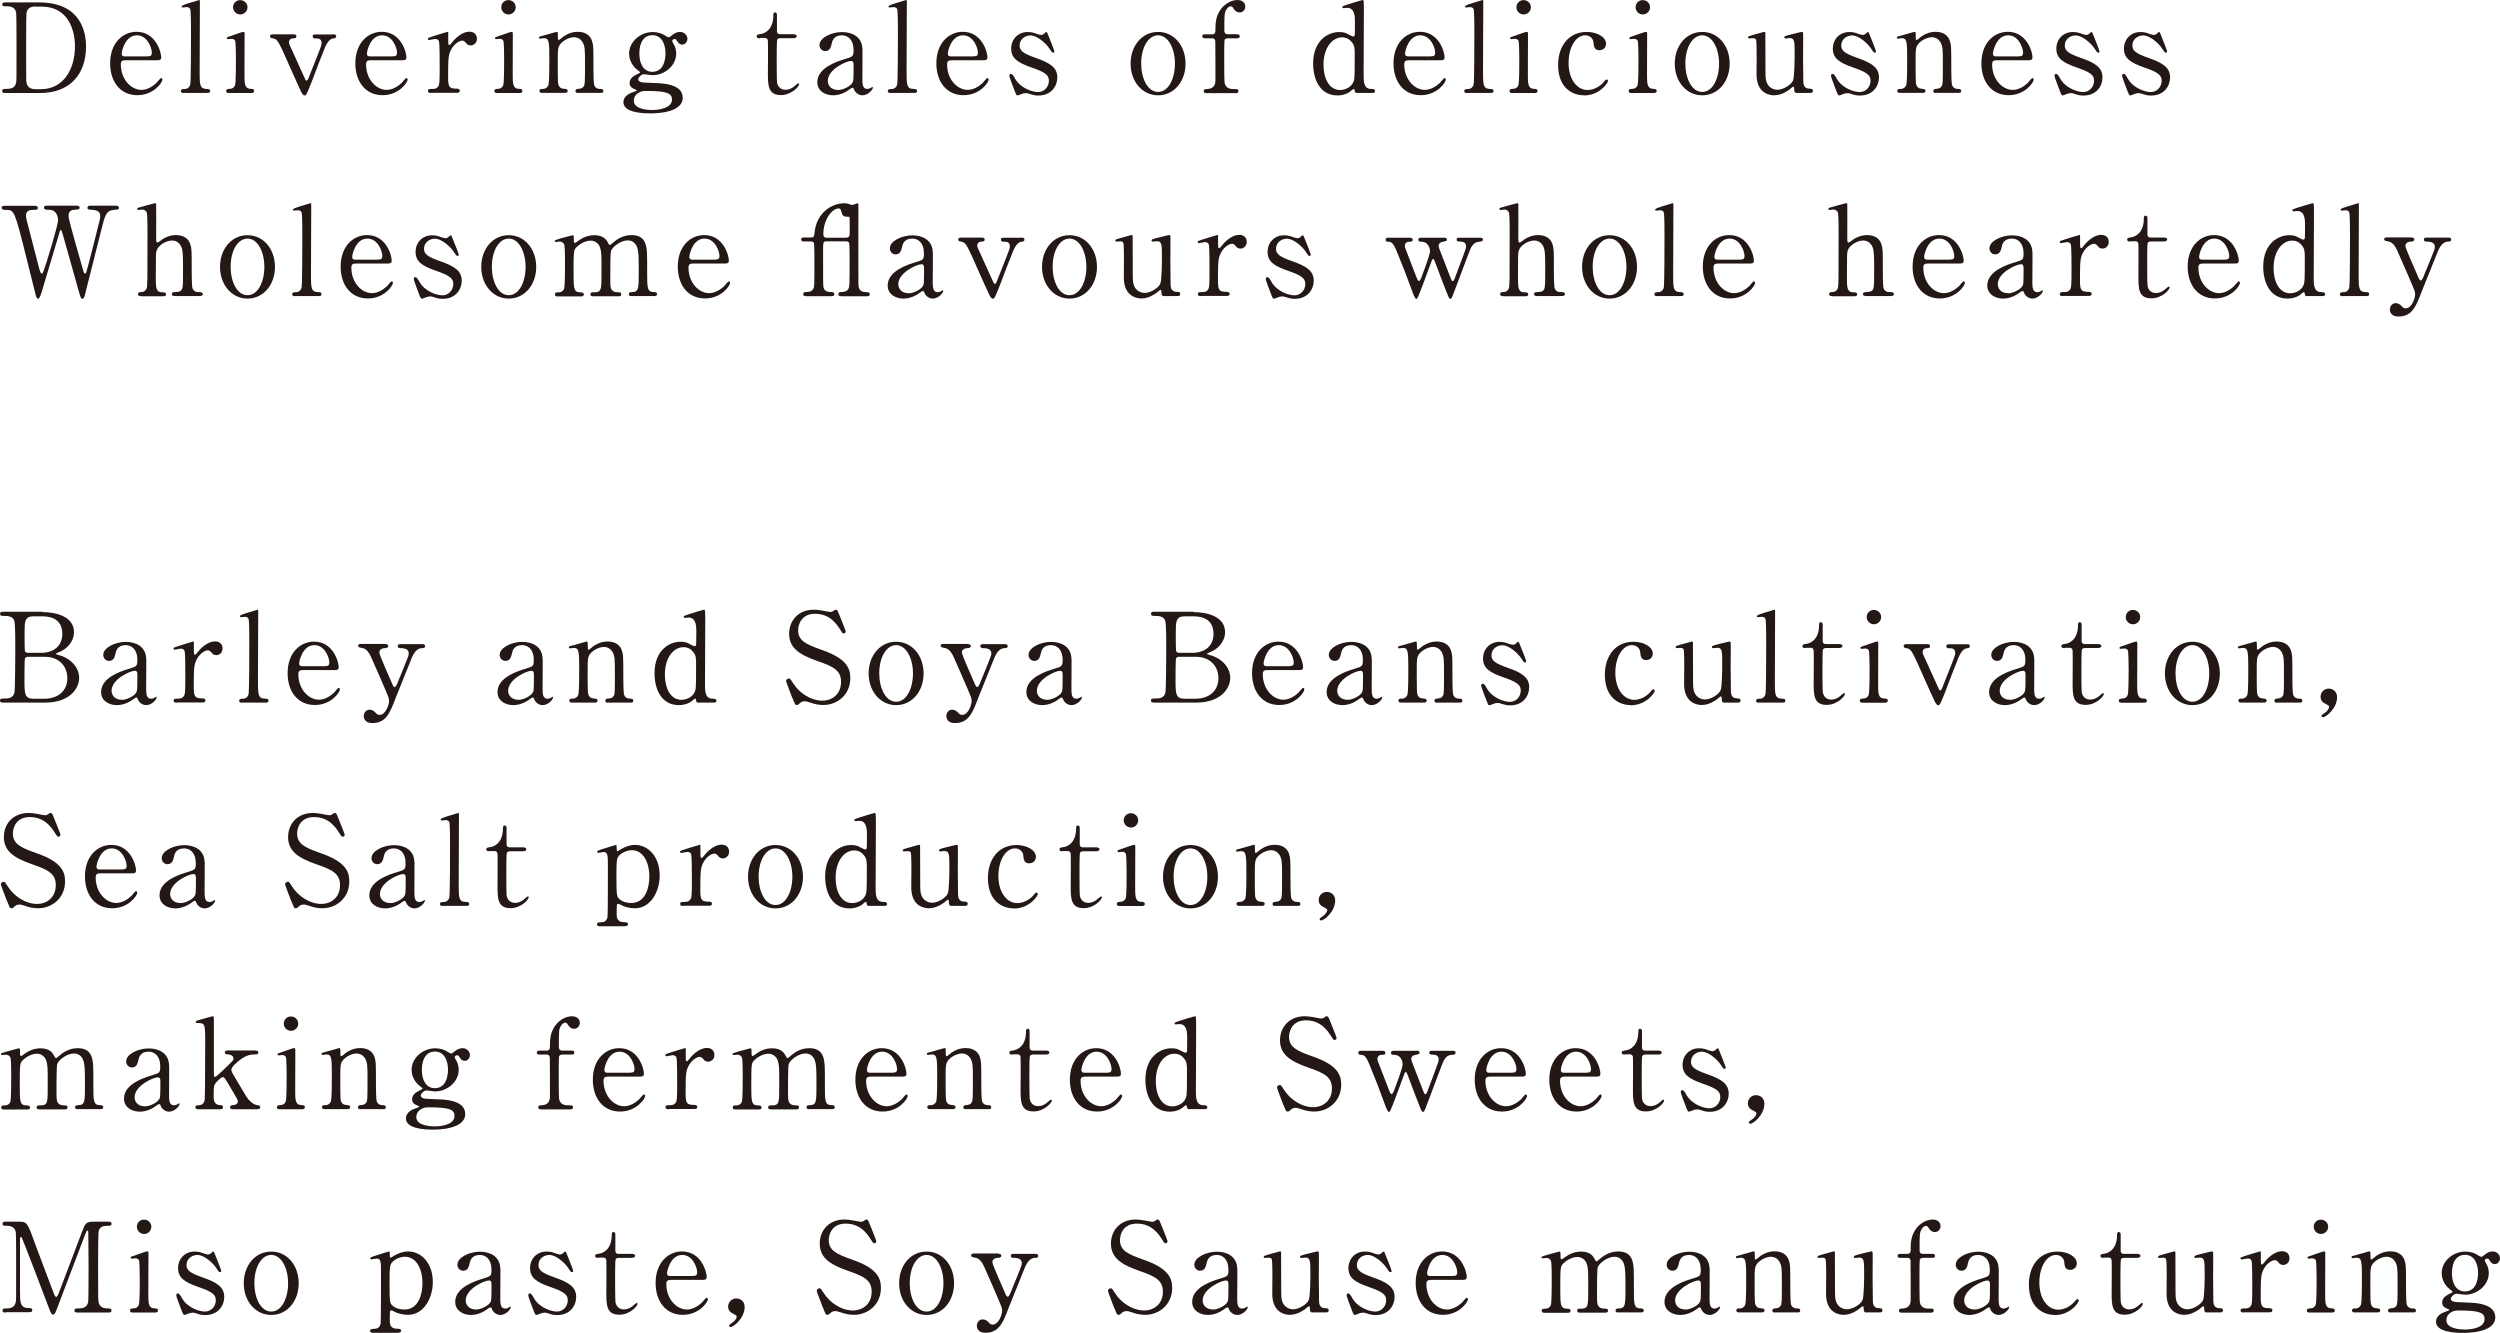 <?xml version="1.0" encoding="UTF-8"?>
<svg id="_レイヤー_2" data-name="レイヤー 2" xmlns="http://www.w3.org/2000/svg" viewBox="0 0 207.48 110.62">
  <defs>
    <style>
      .cls-1 {
        fill: #231815;
        stroke-width: 0px;
      }
    </style>
  </defs>
  <g id="_レイヤー_14" data-name="レイヤー 14">
    <g>
      <path class="cls-1" d="M3.23.2c3.5,0,3.91,2.48,3.91,3.66,0,2.23-1.27,3.86-3.82,3.86H.48c-.15,0-.3,0-.3-.17s.15-.17.22-.17c.4,0,.85,0,.94-.54.03-.17.03-.18.03-2.92,0-.49,0-2.69-.03-2.87-.09-.5-.54-.53-.78-.53S.19.54.19.37C.19.2.33.2.48.2h2.74ZM2.91.54c-.37,0-.65.16-.71.54-.03.17-.03,2.39-.03,2.86,0,2.74,0,2.75.03,2.92.08.48.51.54.71.54h.5c1.75,0,2.81-1.51,2.81-3.57,0-1.3-.54-3.28-2.76-3.28h-.54Z"/>
      <path class="cls-1" d="M10.36,5.01c-.13,0-.33,0-.33.33,0,1.26.86,2.12,1.71,2.12.47,0,.93-.28,1.25-.58.06-.05.3-.4.39-.4.05,0,.1.05.1.13,0,.23-.72,1.29-2.08,1.29-1.44,0-2.26-1.15-2.26-2.64,0-1.71,1.06-2.62,2.19-2.62,1.6,0,2.05,1.69,2.05,2.12,0,.19-.1.24-.31.24h-2.71ZM12.26,4.67c.23,0,.34-.05.34-.3,0-.39-.37-1.44-1.24-1.44-.96,0-1.26,1.29-1.26,1.52s.18.23.27.23h1.89Z"/>
      <path class="cls-1" d="M15.26,7.72c-.06,0-.25,0-.25-.15,0-.18.17-.18.3-.18.14,0,.39-.05.48-.38.06-.22.06-3.88.06-4.44,0-.3,0-1.61-.06-1.8-.02-.06-.09-.18-.29-.18-.04,0-.28.03-.34.03s-.09-.04-.09-.08c0-.09.34-.2.51-.25.07-.02.94-.29.95-.29.06,0,.06.03.06.24,0,.82-.02,4.79-.02,5.68,0,1.09,0,1.43.54,1.46.23.01.33.01.33.18,0,.15-.13.15-.26.15h-1.92Z"/>
      <path class="cls-1" d="M19.01,7.72c-.09,0-.24,0-.24-.17,0-.15.12-.17.32-.18.13,0,.32-.06.41-.29.08-.18.08-1.68.08-2.05,0-.29-.01-1.49-.06-1.63-.05-.12-.17-.18-.29-.18-.05,0-.31.03-.32.03-.04,0-.09-.02-.09-.09s.05-.09.52-.24c.13-.04.77-.28.86-.28.1,0,.1.09.1.2,0,.46-.01,2.78-.01,3.31,0,.75,0,1.19.47,1.22.21.01.33.02.33.18,0,.17-.18.17-.25.17h-1.84ZM19.34.6c0-.33.27-.6.6-.59.33,0,.6.26.6.59s-.27.6-.6.6-.6-.27-.6-.6Z"/>
      <path class="cls-1" d="M27.64,2.85c.1,0,.26,0,.26.16,0,.16-.13.17-.25.18-.12.01-.41.11-.68.75-.17.39-.92,2.35-1.08,2.79-.44,1.12-.48,1.19-.62,1.19-.12,0-.23-.22-.26-.27-.22-.45-.57-1.25-.85-1.87-1.03-2.33-1.11-2.52-1.48-2.59-.19-.03-.27-.05-.27-.18,0-.16.15-.16.27-.16h1.66c.1,0,.26,0,.26.16s-.15.17-.25.17c-.32,0-.37.24-.37.32s.03.14.04.19c.09.21,1.03,2.27,1.22,2.69.09.21.13.31.21.31.05,0,.1-.08.12-.12.03-.06.72-1.82.79-1.99.3-.76.33-.86.33-.99,0-.4-.28-.4-.5-.4-.08,0-.24,0-.24-.17s.15-.16.25-.16h1.42Z"/>
      <path class="cls-1" d="M30.71,5.01c-.13,0-.33,0-.33.33,0,1.26.86,2.12,1.71,2.12.47,0,.93-.28,1.25-.58.06-.05.3-.4.39-.4.05,0,.1.05.1.13,0,.23-.72,1.29-2.08,1.29-1.44,0-2.26-1.15-2.26-2.64,0-1.71,1.06-2.62,2.19-2.62,1.6,0,2.05,1.69,2.05,2.12,0,.19-.1.24-.31.24h-2.71ZM32.61,4.67c.23,0,.34-.05.34-.3,0-.39-.37-1.44-1.24-1.44-.96,0-1.26,1.29-1.26,1.52s.18.23.27.23h1.89Z"/>
      <path class="cls-1" d="M35.79,7.72c-.07,0-.27,0-.27-.17s.1-.17.39-.17c.12,0,.34-.01.47-.23.09-.14.11-.27.11-1.71,0-.33,0-1.84-.06-2.01-.03-.11-.15-.2-.32-.2-.07,0-.42.09-.5.09-.06,0-.1-.05-.1-.1,0-.08.05-.09.51-.24.14-.04,1.08-.34,1.13-.34.03,0,.04,0,.05.03v.45c0,.55,0,.61.1.61.05,0,.07-.02.22-.21.08-.11.7-.89,1.45-.89.38,0,.61.24.61.59s-.27.55-.52.55c-.22,0-.32-.11-.4-.22-.06-.06-.15-.18-.3-.18-.26,0-.68.31-.88.67-.25.44-.29.68-.29,2.21,0,.94.03,1.11.75,1.11.08,0,.22.03.22.17,0,.17-.19.17-.27.17h-2.12Z"/>
      <path class="cls-1" d="M41.27,7.72c-.09,0-.24,0-.24-.17,0-.15.12-.17.32-.18.13,0,.32-.06.41-.29.08-.18.08-1.68.08-2.05,0-.29-.01-1.49-.06-1.63-.05-.12-.17-.18-.29-.18-.05,0-.31.03-.32.03-.04,0-.09-.02-.09-.09s.05-.09.52-.24c.13-.04.77-.28.86-.28.1,0,.1.09.1.2,0,.46-.01,2.78-.01,3.31,0,.75,0,1.19.47,1.22.21.01.33.02.33.18,0,.17-.18.17-.25.17h-1.84ZM41.6.6c0-.33.27-.6.6-.59.33,0,.6.26.6.59s-.27.6-.6.6-.6-.27-.6-.6Z"/>
      <path class="cls-1" d="M47.95,7.72c-.19,0-.19-.14-.19-.17,0-.14.13-.17.19-.17.27-.03.37-.04.5-.22.1-.17.1-.34.1-2,0-.98,0-1.36-.22-1.69-.23-.35-.56-.38-.68-.38-.33,0-.76.18-1.05.46-.31.32-.31.47-.31,1.66,0,.27,0,1.53.03,1.71.06.33.24.44.51.45.1.01.28.01.28.17,0,.02,0,.17-.21.17h-1.92c-.21,0-.21-.14-.21-.15,0-.18.12-.18.28-.18.26,0,.41-.17.46-.31.08-.24.08-1.61.08-1.97,0-1.67-.01-1.93-.46-1.93-.04,0-.26.04-.3.04s-.1-.01-.1-.09.04-.09.41-.18c.17-.04,1.03-.3,1.06-.3.1,0,.1.04.1.45,0,.14,0,.23.07.23s.36-.27.42-.31c.41-.27.77-.37,1.16-.37.74,0,1.05.4,1.16.69.14.4.14.58.14,2.18,0,.31,0,1.37.07,1.56.02.07.12.3.46.31.17,0,.29.01.29.18,0,.15-.12.15-.21.15h-1.93Z"/>
      <path class="cls-1" d="M55.02,2.85c.07.03.4.25.48.25.05,0,.2-.11.33-.22.2-.17.43-.23.62-.23.36,0,.6.3.6.57,0,.23-.18.48-.42.48-.27,0-.38-.2-.48-.36-.05-.09-.1-.1-.14-.1-.08,0-.22.03-.22.17,0,.05.14.3.18.36.09.2.15.42.15.68,0,.98-.93,1.79-1.98,1.79-.09,0-.58-.08-.69-.08-.25,0-.48.29-.48.41s.09.19.17.22c.13.05.2.07,1.15.1.67.02,2.37.06,2.37,1.23,0,1.29-2.37,1.29-2.67,1.29-.78,0-2.25-.09-2.25-.93,0-.54.57-.77.9-.87.06-.02.2-.06.2-.11s-.27-.13-.32-.17c-.17-.1-.27-.23-.27-.43,0-.36.27-.57.63-.74.12-.06.24-.11.24-.15s-.15-.17-.22-.21c-.17-.12-.69-.6-.69-1.35,0-1,.95-1.79,1.96-1.79.44,0,.76.14.88.2ZM54.12,9.13c.65,0,1.65-.18,1.65-.87,0-.5-.38-.71-2.07-.71-.3,0-.47,0-.74.17-.05.03-.36.23-.36.64,0,.74,1.26.77,1.53.77ZM54.14,5.96c1.09,0,1.09-1.36,1.09-1.55,0-.64-.25-1.49-1.09-1.49-.62,0-1.08.5-1.08,1.52,0,.77.3,1.52,1.08,1.52Z"/>
      <path class="cls-1" d="M63.08,3.18c-.11,0-.28,0-.28-.17,0-.13.05-.14.35-.19.17-.02,1.03-.23,1.03-1.55,0-.09,0-.24.13-.24.17,0,.17.16.17.22v1.33c0,.09.03.26.26.26h1.09c.1,0,.29.02.29.16,0,.06-.06.17-.28.17h-1.1s-.19,0-.24.13c-.04.11-.04,1.27-.04,1.47,0,.31,0,1.96.03,2.1.13.58.61.58.71.58.22,0,.46-.08.69-.26.06-.04.3-.28.37-.28.04,0,.06.04.06.08,0,.19-.64.9-1.51.9-1.08,0-1.08-.82-1.08-1.86,0-.03.02-2.27,0-2.62,0-.05-.01-.26-.26-.26h-.4Z"/>
      <path class="cls-1" d="M71.58,4.05c.01.35-.01,2.03-.01,2.41,0,.48,0,.92.41.92.1,0,.27-.06.33-.11.01-.01.07-.06.08-.06.02,0,.05.01.05.06,0,.19-.42.64-.87.64-.33,0-.6-.25-.68-.46-.02-.07-.05-.17-.14-.17-.06,0-.15.07-.25.14-.4.31-.91.49-1.36.49-.62,0-1.31-.33-1.31-1.09,0-1.23,1.73-1.75,2.33-1.93.62-.19.68-.21.68-.74,0-.89-.5-1.22-.97-1.22-.68,0-.79.48-.83.63-.07.31-.14.68-.55.68-.27,0-.48-.22-.48-.5,0-.61,1-1.08,1.87-1.08.81,0,1.67.37,1.69,1.4ZM70.77,6.82c.05-.12.07-.17.07-1.38,0-.21,0-.38-.22-.38-.37,0-1.92.69-1.92,1.66,0,.28.18.75.89.75.35,0,1.03-.31,1.18-.65Z"/>
      <path class="cls-1" d="M73.93,7.72c-.06,0-.25,0-.25-.15,0-.18.17-.18.3-.18.14,0,.39-.05.48-.38.06-.22.06-3.88.06-4.44,0-.3,0-1.61-.06-1.8-.02-.06-.09-.18-.29-.18-.04,0-.28.03-.34.03s-.09-.04-.09-.08c0-.09.34-.2.51-.25.07-.02.94-.29.95-.29.06,0,.06.03.06.24,0,.82-.02,4.79-.02,5.68,0,1.09,0,1.43.54,1.46.23.01.33.01.33.18,0,.15-.13.15-.26.15h-1.92Z"/>
      <path class="cls-1" d="M78.93,5.01c-.13,0-.33,0-.33.33,0,1.26.86,2.12,1.71,2.12.47,0,.93-.28,1.25-.58.06-.05.3-.4.39-.4.05,0,.1.05.1.13,0,.23-.72,1.29-2.08,1.29-1.44,0-2.26-1.15-2.26-2.64,0-1.71,1.06-2.62,2.19-2.62,1.6,0,2.05,1.69,2.05,2.12,0,.19-.1.24-.31.24h-2.71ZM80.82,4.67c.23,0,.34-.05.34-.3,0-.39-.37-1.44-1.24-1.44-.96,0-1.26,1.29-1.26,1.52s.18.23.27.23h1.89Z"/>
      <path class="cls-1" d="M86.19,2.85c.08.03.12.05.2.05.13,0,.23-.06.3-.14.07-.07.1-.1.14-.1.06,0,.08.05.11.13.09.24.56,1.36.56,1.48,0,.05-.02.1-.09.1-.1,0-.12-.04-.37-.41-.12-.2-.87-1.02-1.53-1.02-.38,0-.89.27-.89.84,0,.42.28.66,1.32,1.02,1.2.42,1.81.8,1.81,1.63,0,.69-.48,1.5-1.58,1.5-.28,0-.39-.03-.84-.17-.06-.02-.13-.03-.2-.03-.14,0-.25.04-.31.06-.2.08-.32.13-.37.13-.09,0-.12-.08-.18-.22-.09-.24-.5-1.27-.5-1.4,0-.06.02-.17.12-.17.12,0,.2.12.36.41.45.78,1.42,1.1,1.9,1.1.51,0,.9-.43.9-.94,0-.47-.3-.71-1.5-1.12-1.08-.38-1.63-.74-1.63-1.54s.58-1.38,1.36-1.38c.35,0,.5.05.89.2Z"/>
      <path class="cls-1" d="M96.11,2.65c1.32,0,2.28,1.14,2.28,2.63s-.96,2.63-2.28,2.63-2.28-1.16-2.28-2.63.94-2.63,2.28-2.63ZM96.11,7.63c.87,0,1.4-1.11,1.4-2.35s-.55-2.35-1.4-2.35c-.78,0-1.4.96-1.4,2.35,0,1.22.53,2.35,1.4,2.35Z"/>
      <path class="cls-1" d="M102.65,2.85c.08,0,.24,0,.24.16s-.15.17-.24.17h-.77s-.19,0-.25.14c-.03.08-.03,1.19-.03,1.39,0,.23,0,2,.03,2.16.1.52.58.52.74.52.32,0,.41,0,.41.17s-.15.17-.26.17h-2.38c-.08,0-.24,0-.24-.17s.17-.17.23-.17c.31,0,.74-.1.74-.71,0-.43,0-3.2-.01-3.23,0-.11-.05-.27-.26-.27h-.57c-.09,0-.25,0-.25-.17s.15-.16.25-.16h.57c.27,0,.27-.22.27-.34,0-.41,0-.83.19-1.29.34-.82,1.07-1.22,1.64-1.22.34,0,.65.19.65.54,0,.26-.19.49-.47.49s-.41-.19-.47-.27c-.15-.22-.17-.24-.26-.24-.14,0-.27.11-.35.24-.19.3-.19.43-.19,1.77,0,.07,0,.31.27.31h.77Z"/>
      <path class="cls-1" d="M112.64,7.72c-.09,0-.19-.03-.2-.14-.02-.13-.03-.2-.09-.2s-.29.23-.35.26c-.39.25-.78.28-1,.28-1.49,0-2.02-1.39-2.02-2.64,0-1.97,1.28-2.62,2.15-2.62.11,0,.3,0,.55.08.09.03.52.29.63.29.12,0,.13-.15.13-.25,0-.12.01-.77.01-.92,0-.45,0-1.21-.65-1.21-.05,0-.28.03-.3.03-.04,0-.1-.03-.1-.08,0-.09.05-.1.47-.24.13-.04,1.15-.36,1.21-.36.02,0,.05,0,.08.05.03.04.03.69.03.8,0,.76-.02,4.5-.02,5.34,0,.55,0,1.17.59,1.19.18,0,.36.01.36.19,0,.03-.03.14-.17.14h-1.31ZM112.39,6.57c.04-.23.04-1.31.04-1.96,0-.58,0-.82-.24-1.11-.17-.22-.42-.4-.81-.4-.8,0-1.54.84-1.54,2.28,0,1.07.43,2.09,1.38,2.09.35,0,1.04-.19,1.17-.9Z"/>
      <path class="cls-1" d="M116.87,5.01c-.13,0-.33,0-.33.33,0,1.26.86,2.12,1.71,2.12.47,0,.93-.28,1.25-.58.06-.05.3-.4.39-.4.05,0,.1.05.1.13,0,.23-.72,1.29-2.08,1.29-1.44,0-2.26-1.15-2.26-2.64,0-1.71,1.06-2.62,2.19-2.62,1.6,0,2.05,1.69,2.05,2.12,0,.19-.1.24-.31.24h-2.71ZM118.77,4.67c.23,0,.34-.05.34-.3,0-.39-.37-1.44-1.24-1.44-.96,0-1.26,1.29-1.26,1.52s.18.23.27.23h1.89Z"/>
      <path class="cls-1" d="M121.77,7.72c-.06,0-.25,0-.25-.15,0-.18.17-.18.3-.18.14,0,.39-.05.48-.38.06-.22.06-3.88.06-4.44,0-.3,0-1.61-.06-1.8-.02-.06-.09-.18-.29-.18-.04,0-.28.03-.34.03s-.09-.04-.09-.08c0-.09.34-.2.51-.25.07-.02.94-.29.95-.29.06,0,.06.03.06.24,0,.82-.02,4.79-.02,5.68,0,1.09,0,1.43.54,1.46.23.01.33.01.33.18,0,.15-.13.15-.26.15h-1.92Z"/>
      <path class="cls-1" d="M125.52,7.72c-.09,0-.24,0-.24-.17,0-.15.12-.17.32-.18.13,0,.32-.06.41-.29.08-.18.08-1.68.08-2.05,0-.29-.01-1.49-.06-1.63-.05-.12-.17-.18-.29-.18-.05,0-.31.03-.32.03-.04,0-.09-.02-.09-.09s.05-.09.52-.24c.13-.04.77-.28.86-.28.1,0,.1.09.1.2,0,.46-.01,2.78-.01,3.31,0,.75,0,1.19.47,1.22.21.01.33.02.33.18,0,.17-.18.17-.25.17h-1.84ZM125.85.6c0-.33.27-.6.6-.59.33,0,.6.26.6.59s-.27.6-.6.6-.6-.27-.6-.6Z"/>
      <path class="cls-1" d="M131.46,7.91c-.96,0-2.15-.61-2.15-2.52,0-1.59.9-2.74,2.38-2.74.83,0,1.6.41,1.6.98,0,.35-.27.54-.56.54-.42,0-.46-.36-.48-.62-.06-.62-.65-.62-.7-.62-.74,0-1.37.95-1.37,2.3s.7,2.24,1.57,2.24c.5,0,1.04-.28,1.38-.7.09-.12.13-.17.22-.17.04,0,.1.03.1.12,0,.17-.71,1.2-1.99,1.2Z"/>
      <path class="cls-1" d="M135.41,7.72c-.09,0-.24,0-.24-.17,0-.15.12-.17.32-.18.13,0,.32-.06.41-.29.08-.18.08-1.68.08-2.05,0-.29-.01-1.49-.06-1.63-.05-.12-.17-.18-.29-.18-.05,0-.31.03-.32.03-.04,0-.09-.02-.09-.09s.05-.09.52-.24c.13-.04.77-.28.86-.28.1,0,.1.09.1.2,0,.46-.01,2.78-.01,3.31,0,.75,0,1.19.47,1.22.21.01.33.02.33.18,0,.17-.18.17-.25.17h-1.84ZM135.74.6c0-.33.27-.6.6-.59.33,0,.6.26.6.59s-.27.6-.6.6-.6-.27-.6-.6Z"/>
      <path class="cls-1" d="M141.27,2.65c1.32,0,2.28,1.14,2.28,2.63s-.96,2.63-2.28,2.63-2.28-1.16-2.28-2.63.94-2.63,2.28-2.63ZM141.27,7.63c.87,0,1.4-1.11,1.4-2.35s-.55-2.35-1.4-2.35c-.78,0-1.4.96-1.4,2.35,0,1.22.53,2.35,1.4,2.35Z"/>
      <path class="cls-1" d="M149.11,7.72c-.11,0-.2-.08-.2-.21-.01-.24-.01-.31-.09-.31-.06,0-.27.21-.32.24-.13.09-.64.47-1.26.47-.3,0-1.39-.1-1.46-1.6-.01-.22.01-1.27.01-1.51s0-1.36-.05-1.5c-.04-.11-.15-.13-.26-.13-.04,0-.26.02-.31.02-.07,0-.1-.05-.1-.09,0-.08.04-.09.41-.2.31-.09.92-.26.94-.26.03,0,.08.02.09.08,0,.01.01,2.68.01,2.98,0,.61,0,.88.1,1.14.17.42.54.61.9.61.44,0,1.09-.37,1.28-.75.13-.26.14-1.84.14-2.2,0-1.02,0-1.34-.39-1.34-.05,0-.3.03-.35.03-.1,0-.12-.06-.12-.08,0-.11.07-.13.75-.3.18-.04.68-.17.72-.17s.08.04.09.08c.02.08,0,1.75,0,2.08,0,.27.02,1.59.02,1.89,0,.22,0,.67.52.67.12,0,.28,0,.28.18,0,.07-.05.17-.18.17h-1.18Z"/>
      <path class="cls-1" d="M154.38,2.85c.08.03.12.05.2.05.13,0,.23-.06.3-.14.07-.07.1-.1.14-.1.06,0,.08.05.11.13.09.24.56,1.36.56,1.48,0,.05-.02.1-.09.1-.1,0-.12-.04-.37-.41-.12-.2-.87-1.02-1.53-1.02-.38,0-.89.27-.89.84,0,.42.28.66,1.32,1.02,1.2.42,1.81.8,1.81,1.63,0,.69-.48,1.5-1.58,1.5-.28,0-.39-.03-.84-.17-.06-.02-.13-.03-.2-.03-.14,0-.25.04-.31.06-.2.08-.32.13-.37.13-.09,0-.12-.08-.18-.22-.09-.24-.5-1.27-.5-1.4,0-.06.02-.17.12-.17.12,0,.2.12.36.41.45.78,1.42,1.1,1.9,1.1.51,0,.9-.43.9-.94,0-.47-.3-.71-1.5-1.12-1.08-.38-1.63-.74-1.63-1.54s.58-1.38,1.36-1.38c.35,0,.5.05.89.2Z"/>
      <path class="cls-1" d="M160.64,7.72c-.19,0-.19-.14-.19-.17,0-.14.13-.17.19-.17.27-.03.37-.04.5-.22.1-.17.1-.34.1-2,0-.98,0-1.36-.22-1.69-.23-.35-.56-.38-.68-.38-.33,0-.76.18-1.05.46-.31.32-.31.47-.31,1.66,0,.27,0,1.53.03,1.71.06.33.24.44.51.45.1.01.28.01.28.17,0,.02,0,.17-.21.17h-1.92c-.21,0-.21-.14-.21-.15,0-.18.12-.18.28-.18.26,0,.41-.17.46-.31.08-.24.08-1.61.08-1.97,0-1.67-.01-1.93-.46-1.93-.04,0-.26.04-.3.04s-.1-.01-.1-.09.04-.09.41-.18c.17-.04,1.03-.3,1.06-.3.1,0,.1.04.1.45,0,.14,0,.23.07.23s.36-.27.42-.31c.41-.27.77-.37,1.16-.37.74,0,1.05.4,1.16.69.14.4.14.58.14,2.18,0,.31,0,1.37.07,1.56.02.07.12.3.46.31.17,0,.29.01.29.18,0,.15-.12.15-.21.15h-1.93Z"/>
      <path class="cls-1" d="M165.66,5.01c-.13,0-.33,0-.33.33,0,1.26.86,2.12,1.71,2.12.47,0,.93-.28,1.25-.58.06-.05.3-.4.39-.4.05,0,.1.05.1.13,0,.23-.72,1.29-2.08,1.29-1.44,0-2.26-1.15-2.26-2.64,0-1.71,1.06-2.62,2.19-2.62,1.6,0,2.05,1.69,2.05,2.12,0,.19-.1.24-.31.24h-2.71ZM167.56,4.67c.23,0,.34-.05.34-.3,0-.39-.37-1.44-1.24-1.44-.96,0-1.26,1.29-1.26,1.52s.18.23.27.23h1.89Z"/>
      <path class="cls-1" d="M172.93,2.85c.08.03.12.05.2.05.13,0,.23-.06.3-.14.07-.07.1-.1.14-.1.06,0,.08.05.11.13.09.24.56,1.36.56,1.48,0,.05-.02.1-.09.1-.1,0-.12-.04-.37-.41-.12-.2-.87-1.02-1.53-1.02-.38,0-.89.27-.89.84,0,.42.28.66,1.32,1.02,1.2.42,1.81.8,1.81,1.63,0,.69-.48,1.5-1.58,1.5-.28,0-.39-.03-.84-.17-.06-.02-.13-.03-.2-.03-.14,0-.25.04-.31.06-.2.08-.32.13-.37.13-.09,0-.12-.08-.18-.22-.09-.24-.5-1.27-.5-1.4,0-.06.02-.17.12-.17.12,0,.2.12.36.41.45.78,1.42,1.1,1.9,1.1.51,0,.9-.43.9-.94,0-.47-.3-.71-1.5-1.12-1.08-.38-1.63-.74-1.63-1.54s.58-1.38,1.36-1.38c.35,0,.5.05.89.2Z"/>
      <path class="cls-1" d="M178.54,2.85c.08.03.12.05.2.05.13,0,.23-.06.3-.14.07-.07.1-.1.14-.1.06,0,.08.05.11.13.09.24.56,1.36.56,1.48,0,.05-.02.1-.09.1-.1,0-.12-.04-.37-.41-.12-.2-.87-1.02-1.53-1.02-.38,0-.89.27-.89.84,0,.42.28.66,1.32,1.02,1.2.42,1.81.8,1.81,1.63,0,.69-.48,1.5-1.58,1.5-.28,0-.39-.03-.84-.17-.06-.02-.13-.03-.2-.03-.14,0-.25.04-.31.06-.2.08-.32.13-.37.13-.09,0-.12-.08-.18-.22-.09-.24-.5-1.27-.5-1.4,0-.06.02-.17.12-.17.12,0,.2.12.36.41.45.78,1.42,1.1,1.9,1.1.51,0,.9-.43.9-.94,0-.47-.3-.71-1.5-1.12-1.08-.38-1.63-.74-1.63-1.54s.58-1.38,1.36-1.38c.35,0,.5.05.89.2Z"/>
      <path class="cls-1" d="M6.37,17.07c.06,0,.24,0,.24.17,0,.13-.12.14-.4.17-.17,0-.52.03-.52.49,0,.1.02.22.04.3.08.42.87,3.17,1.1,3.98.13.46.14.52.23.52.06,0,.09-.06.1-.1.08-.21,1.04-4.01,1.12-4.36.02-.09.04-.23.04-.33,0-.45-.48-.48-.63-.49-.39-.03-.43-.03-.43-.18s.13-.17.23-.17h2.1c.1,0,.28,0,.28.17,0,.14-.04.14-.42.18-.64.05-.74.47-1.02,1.58-.37,1.49-.98,3.86-1.35,5.34-.07.31-.11.45-.24.45s-.14-.07-.32-.68c-.19-.65-1.07-3.84-1.28-4.55-.12-.42-.13-.47-.2-.47-.05,0-.08.12-.12.26-.37,1.28-1,3.3-1.37,4.58-.12.43-.26.87-.39.87-.08,0-.15-.14-.19-.29-.11-.45-.68-2.69-.8-3.2-.96-3.89-1.01-3.89-1.68-3.89-.14,0-.35,0-.35-.19,0-.11.1-.15.22-.15h2.49c.07,0,.29,0,.29.17s-.11.17-.43.17c-.27,0-.55.08-.55.47,0,.07,0,.18.06.41.15.58.89,3.41,1.05,4.05.01.03.09.36.2.36.06,0,.12-.14.14-.2.17-.42,1.21-3.79,1.21-4.26,0-.22-.1-.55-.33-.72-.17-.12-.35-.12-.52-.12-.14,0-.32-.01-.32-.19,0-.15.18-.15.22-.15h2.51Z"/>
      <path class="cls-1" d="M11.73,24.58c-.08,0-.28,0-.28-.17s.17-.17.26-.17c.35-.01.44-.26.46-.31.07-.21.07-.65.07-4.64,0-.31,0-1.46-.06-1.65-.03-.07-.13-.25-.39-.25-.04,0-.26.04-.3.04-.05,0-.1-.04-.1-.1,0-.07.06-.09.19-.12.14-.04,1.24-.35,1.29-.35.04,0,.09.03.09.11.01.07,0,2.36,0,2.81,0,.22,0,.35.11.35.07,0,.36-.24.42-.28.15-.1.58-.34,1.11-.34.71,0,1.06.35,1.19.75.12.4.12.44.12,2.26,0,.31,0,1.24.07,1.42.02.06.13.3.46.3.2,0,.39,0,.39.18,0,.14-.19.15-.31.15h-1.98c-.09,0-.28,0-.28-.17,0-.06.04-.12.11-.14.06-.02.42-.03.5-.06.32-.12.32-.27.32-1.75,0-1.31,0-1.78-.22-2.11-.22-.34-.55-.38-.68-.38-.51,0-1.16.4-1.29.83-.06.2-.07.22-.07,2.19,0,.88,0,1.28.54,1.28.14,0,.31,0,.31.18,0,.15-.19.15-.3.15h-1.76Z"/>
      <path class="cls-1" d="M20.54,19.52c1.32,0,2.28,1.14,2.28,2.63s-.96,2.63-2.28,2.63-2.28-1.16-2.28-2.63.94-2.63,2.28-2.63ZM20.54,24.5c.87,0,1.4-1.11,1.4-2.35s-.55-2.35-1.4-2.35c-.78,0-1.4.96-1.4,2.35,0,1.22.53,2.35,1.4,2.35Z"/>
      <path class="cls-1" d="M24.5,24.58c-.06,0-.25,0-.25-.15,0-.18.17-.18.3-.18.14,0,.39-.05.48-.38.06-.22.06-3.88.06-4.44,0-.3,0-1.61-.06-1.8-.02-.06-.09-.18-.29-.18-.04,0-.28.03-.34.03s-.09-.04-.09-.08c0-.09.34-.2.51-.25.07-.02.94-.29.95-.29.06,0,.06.03.06.24,0,.82-.02,4.79-.02,5.68,0,1.09,0,1.43.54,1.46.23.01.33.01.33.18,0,.15-.13.15-.26.15h-1.92Z"/>
      <path class="cls-1" d="M29.49,21.88c-.13,0-.33,0-.33.33,0,1.26.86,2.12,1.71,2.12.47,0,.93-.28,1.25-.58.06-.05.3-.4.39-.4.05,0,.1.05.1.13,0,.23-.72,1.29-2.08,1.29-1.44,0-2.26-1.15-2.26-2.64,0-1.71,1.06-2.62,2.19-2.62,1.6,0,2.05,1.69,2.05,2.12,0,.19-.1.24-.31.24h-2.71ZM31.39,21.54c.23,0,.34-.05.34-.3,0-.39-.37-1.44-1.24-1.44-.96,0-1.26,1.29-1.26,1.52s.18.23.27.23h1.89Z"/>
      <path class="cls-1" d="M36.76,19.72c.08.03.12.05.2.05.13,0,.23-.06.3-.14.07-.07.1-.1.14-.1.06,0,.08.05.11.13.09.24.56,1.36.56,1.48,0,.05-.02.1-.09.1-.1,0-.12-.04-.37-.41-.12-.2-.87-1.02-1.53-1.02-.38,0-.89.27-.89.84,0,.42.28.66,1.32,1.02,1.2.42,1.81.8,1.81,1.63,0,.69-.48,1.5-1.58,1.5-.28,0-.39-.03-.84-.17-.06-.02-.13-.03-.2-.03-.14,0-.25.04-.31.06-.2.08-.32.13-.37.13-.09,0-.12-.08-.18-.22-.09-.24-.5-1.27-.5-1.4,0-.06.02-.17.12-.17.12,0,.2.12.36.41.45.78,1.42,1.1,1.9,1.1.51,0,.9-.43.9-.94,0-.47-.3-.71-1.5-1.12-1.08-.38-1.63-.74-1.63-1.54s.58-1.38,1.36-1.38c.35,0,.5.05.89.2Z"/>
      <path class="cls-1" d="M42.22,19.52c1.32,0,2.28,1.14,2.28,2.63s-.96,2.63-2.28,2.63-2.28-1.16-2.28-2.63.94-2.63,2.28-2.63ZM42.22,24.5c.87,0,1.4-1.11,1.4-2.35s-.55-2.35-1.4-2.35c-.78,0-1.4.96-1.4,2.35,0,1.22.53,2.35,1.4,2.35Z"/>
      <path class="cls-1" d="M52.39,24.58c-.19,0-.2-.12-.2-.17,0-.15.12-.17.28-.17.54-.02.54-.3.54-1.69s-.02-1.56-.1-1.91c-.09-.37-.36-.69-.81-.69-.58,0-1.26.52-1.39.87-.06.17-.06,1.64-.06,1.93,0,1,0,1.11.1,1.27.1.15.24.22.42.23.3.01.39.01.39.17,0,.17-.14.17-.24.17h-2.07c-.09,0-.25,0-.25-.17,0-.06.03-.12.08-.14.05-.03.36-.02.43-.03.41-.08.41-.3.41-1.73s0-1.62-.13-2c-.08-.25-.35-.55-.77-.55-.44,0-.92.29-1.15.52-.25.25-.27.27-.27,2.03,0,1.43,0,1.72.54,1.74.15,0,.31.01.31.17s-.14.17-.23.17h-1.95c-.05,0-.21,0-.21-.17s.13-.17.31-.17c.26,0,.41-.18.45-.3.07-.22.07-1.71.07-2.06,0-.29,0-1.41-.06-1.59-.03-.1-.15-.26-.38-.26-.04,0-.26.03-.31.03-.02,0-.1,0-.1-.07,0-.08.03-.09.51-.23.24-.06.89-.24.97-.26.1,0,.1.05.1.3,0,.27.01.34.1.34.04,0,.25-.16.31-.2.26-.19.71-.44,1.29-.44.84,0,1.05.46,1.16.67.02.04.07.14.13.14.05,0,.07-.02.24-.17.32-.28.83-.65,1.56-.65s1.04.33,1.18.79c.12.43.12.63.12,2.36,0,1.24,0,1.58.58,1.58.07,0,.24,0,.24.18,0,.1-.09.15-.2.15h-1.94Z"/>
      <path class="cls-1" d="M57.47,21.88c-.13,0-.33,0-.33.33,0,1.26.86,2.12,1.71,2.12.47,0,.93-.28,1.25-.58.06-.05.3-.4.39-.4.05,0,.1.05.1.13,0,.23-.72,1.29-2.08,1.29-1.44,0-2.26-1.15-2.26-2.64,0-1.71,1.06-2.62,2.19-2.62,1.6,0,2.05,1.69,2.05,2.12,0,.19-.1.24-.31.24h-2.71ZM59.37,21.54c.23,0,.34-.05.34-.3,0-.39-.37-1.44-1.24-1.44-.96,0-1.26,1.29-1.26,1.52s.18.23.27.23h1.89Z"/>
      <path class="cls-1" d="M69.82,24.58c-.08,0-.24,0-.24-.17,0-.02,0-.17.19-.17.26,0,.5-.04.63-.25.11-.17.11-.41.11-2.63,0-.15,0-1.11-.04-1.2-.04-.1-.17-.13-.24-.13h-1.65c-.27,0-.27.08-.27.85,0,2.7-.01,2.87.06,3.05.08.24.37.31.58.31.13,0,.29,0,.29.17s-.15.17-.28.17h-2.07c-.07,0-.23,0-.23-.17,0-.02,0-.17.19-.17.45,0,.64-.13.71-.45.03-.12.03-1.79.03-2.05,0-.22,0-1.49-.04-1.57-.04-.1-.17-.13-.24-.13h-.58c-.08,0-.24,0-.24-.17s.15-.16.23-.16h.59c.25,0,.26-.11.29-.42.18-1.65,1.43-2.42,2.47-2.42.13,0,.29.02.44.08.14.06.17.06.23.06.04,0,.13-.04.22-.07.09-.04.19-.07.22-.07.06,0,.06.05.06.44,0,.99-.01,5.35,0,6.24.01.37.08.7.67.7.11,0,.27,0,.27.17s-.15.17-.25.17h-2.1ZM70.24,19.72c.28,0,.28-.17.28-.6,0-.21,0-.89-.01-1.04-.01-.08-.03-.09-.06-.09-.29,0-.5,0-.58-.29-.11-.36-.12-.4-.27-.4-.54,0-1.27.91-1.27,2.14,0,.14.06.29.26.29h1.65Z"/>
      <path class="cls-1" d="M77.42,20.92c.01.35-.01,2.03-.01,2.41,0,.48,0,.92.41.92.1,0,.27-.06.33-.11.01-.01.07-.06.08-.06.02,0,.05.01.05.06,0,.19-.42.64-.87.64-.33,0-.6-.25-.68-.46-.02-.07-.05-.17-.14-.17-.06,0-.15.07-.25.14-.4.31-.91.49-1.36.49-.62,0-1.31-.33-1.31-1.09,0-1.23,1.73-1.75,2.33-1.93.62-.19.68-.21.68-.74,0-.89-.5-1.22-.97-1.22-.68,0-.79.48-.83.63-.07.31-.14.68-.55.68-.27,0-.48-.22-.48-.5,0-.61,1-1.08,1.87-1.08.81,0,1.67.37,1.69,1.4ZM76.62,23.69c.05-.12.07-.17.07-1.38,0-.21,0-.38-.22-.38-.37,0-1.92.69-1.92,1.66,0,.28.18.75.89.75.35,0,1.03-.31,1.18-.65Z"/>
      <path class="cls-1" d="M84.76,19.72c.1,0,.26,0,.26.16,0,.16-.13.17-.25.18-.12.01-.41.11-.68.75-.17.39-.92,2.35-1.08,2.79-.44,1.12-.48,1.19-.62,1.19-.12,0-.23-.22-.26-.27-.22-.45-.57-1.25-.85-1.87-1.03-2.33-1.11-2.52-1.48-2.59-.19-.03-.27-.05-.27-.18,0-.16.15-.16.27-.16h1.66c.1,0,.26,0,.26.16s-.15.17-.25.17c-.32,0-.37.24-.37.32s.03.14.04.19c.09.21,1.03,2.27,1.22,2.69.09.21.13.31.21.31.05,0,.1-.08.12-.12.03-.06.72-1.82.79-1.99.3-.76.33-.86.33-.99,0-.4-.28-.4-.5-.4-.08,0-.24,0-.24-.17s.15-.16.25-.16h1.42Z"/>
      <path class="cls-1" d="M88.76,19.52c1.32,0,2.28,1.14,2.28,2.63s-.96,2.63-2.28,2.63-2.28-1.16-2.28-2.63.94-2.63,2.28-2.63ZM88.76,24.5c.87,0,1.4-1.11,1.4-2.35s-.55-2.35-1.4-2.35c-.78,0-1.4.96-1.4,2.35,0,1.22.53,2.35,1.4,2.35Z"/>
      <path class="cls-1" d="M96.6,24.58c-.11,0-.2-.08-.2-.21-.01-.24-.01-.31-.09-.31-.06,0-.27.21-.32.24-.13.09-.64.47-1.26.47-.3,0-1.39-.1-1.46-1.6-.01-.22.01-1.27.01-1.51s0-1.36-.05-1.5c-.04-.11-.15-.13-.26-.13-.04,0-.26.02-.31.02-.07,0-.1-.05-.1-.09,0-.08.04-.09.41-.2.31-.09.92-.26.94-.26.03,0,.08.02.09.08,0,.01.01,2.68.01,2.98,0,.61,0,.88.1,1.14.17.42.54.61.9.61.44,0,1.09-.37,1.28-.75.13-.26.14-1.84.14-2.2,0-1.02,0-1.34-.39-1.34-.05,0-.3.03-.35.03-.1,0-.12-.06-.12-.08,0-.11.07-.13.75-.3.18-.04.68-.17.72-.17s.08.04.09.08c.02.08,0,1.75,0,2.08,0,.27.02,1.59.02,1.89,0,.22,0,.67.52.67.12,0,.28,0,.28.18,0,.07-.05.17-.18.17h-1.18Z"/>
      <path class="cls-1" d="M99.68,24.58c-.07,0-.27,0-.27-.17s.1-.17.39-.17c.12,0,.34-.01.47-.23.09-.14.11-.27.11-1.71,0-.33,0-1.84-.06-2.01-.03-.11-.15-.2-.32-.2-.07,0-.42.09-.5.09-.06,0-.1-.05-.1-.1,0-.08.05-.09.51-.24.14-.04,1.08-.34,1.13-.34.03,0,.04,0,.05.03v.45c0,.55,0,.61.1.61.05,0,.07-.02.22-.21.08-.11.7-.89,1.45-.89.38,0,.61.24.61.59s-.27.55-.52.55c-.22,0-.32-.11-.4-.22-.06-.06-.15-.18-.3-.18-.26,0-.68.31-.88.67-.25.44-.29.68-.29,2.21,0,.94.03,1.11.75,1.11.08,0,.22.03.22.17,0,.17-.19.17-.27.17h-2.12Z"/>
      <path class="cls-1" d="M107.47,19.72c.08.03.12.05.2.05.13,0,.23-.06.3-.14.07-.07.1-.1.14-.1.06,0,.08.05.11.13.09.24.56,1.36.56,1.48,0,.05-.02.1-.09.1-.1,0-.12-.04-.37-.41-.12-.2-.87-1.02-1.53-1.02-.38,0-.89.27-.89.84,0,.42.28.66,1.32,1.02,1.2.42,1.81.8,1.81,1.63,0,.69-.48,1.5-1.58,1.5-.28,0-.39-.03-.84-.17-.06-.02-.13-.03-.2-.03-.14,0-.25.04-.31.06-.2.08-.32.13-.37.13-.09,0-.12-.08-.18-.22-.09-.24-.5-1.27-.5-1.4,0-.06.02-.17.12-.17.12,0,.2.12.36.41.45.78,1.42,1.1,1.9,1.1.51,0,.9-.43.9-.94,0-.47-.3-.71-1.5-1.12-1.08-.38-1.63-.74-1.63-1.54s.58-1.38,1.36-1.38c.35,0,.5.05.89.2Z"/>
      <path class="cls-1" d="M119.83,19.72c.11,0,.25.03.25.16,0,.11-.01.12-.36.19-.26.05-.33.22-.33.33,0,.05.02.1.04.19.01.04.88,2.25.96,2.48.07.17.1.26.18.26s.13-.16.17-.25c.09-.23.59-1.58.7-1.87.18-.48.23-.61.23-.8,0-.13-.09-.34-.37-.35-.33-.02-.41-.02-.41-.18s.12-.15.2-.15h1.75c.07,0,.23,0,.23.15s-.15.17-.28.18c-.22.02-.48.04-.74.56-.05.08-1.12,2.97-1.32,3.48-.24.63-.26.7-.36.7-.09,0-.17-.18-.19-.24-.25-.59-.72-1.84-1.06-2.76-.1-.27-.11-.3-.19-.3-.04,0-.07.06-.09.09-.02.04-.6,1.62-.71,1.92-.48,1.26-.5,1.29-.59,1.29-.11,0-.27-.44-.33-.61-.63-1.7-.63-1.71-1.27-3.28-.32-.79-.47-.85-.79-.85-.11,0-.15-.09-.15-.17,0-.16.13-.16.2-.16h1.79c.1,0,.25,0,.25.16s-.12.17-.25.17c-.2,0-.4.08-.4.34,0,.05.01.1.02.15.01.03.84,2.18.95,2.47.04.11.12.3.2.3.09,0,.15-.17.21-.3.15-.4.71-1.88.71-2.16,0-.17-.05-.34-.13-.47-.19-.29-.38-.32-.63-.33-.06,0-.21-.01-.21-.17,0-.11.08-.16.21-.16h1.95Z"/>
      <path class="cls-1" d="M124.78,24.58c-.08,0-.28,0-.28-.17s.17-.17.26-.17c.35-.01.44-.26.46-.31.07-.21.07-.65.07-4.64,0-.31,0-1.46-.06-1.65-.03-.07-.13-.25-.39-.25-.04,0-.26.04-.3.04-.05,0-.1-.04-.1-.1,0-.07.06-.09.19-.12.14-.04,1.24-.35,1.29-.35.04,0,.09.03.09.11.01.07,0,2.36,0,2.81,0,.22,0,.35.11.35.07,0,.36-.24.42-.28.15-.1.58-.34,1.11-.34.71,0,1.06.35,1.19.75.12.4.12.44.12,2.26,0,.31,0,1.24.07,1.42.02.06.13.3.46.3.2,0,.39,0,.39.18,0,.14-.19.15-.31.15h-1.98c-.09,0-.28,0-.28-.17,0-.06.04-.12.11-.14.06-.02.42-.03.5-.06.32-.12.32-.27.32-1.75,0-1.31,0-1.78-.22-2.11-.22-.34-.55-.38-.68-.38-.51,0-1.16.4-1.29.83-.06.2-.07.22-.07,2.19,0,.88,0,1.28.54,1.28.14,0,.31,0,.31.18,0,.15-.19.15-.3.15h-1.76Z"/>
      <path class="cls-1" d="M133.58,19.52c1.32,0,2.28,1.14,2.28,2.63s-.96,2.63-2.28,2.63-2.28-1.16-2.28-2.63.94-2.63,2.28-2.63ZM133.58,24.5c.87,0,1.4-1.11,1.4-2.35s-.55-2.35-1.4-2.35c-.78,0-1.4.96-1.4,2.35,0,1.22.53,2.35,1.4,2.35Z"/>
      <path class="cls-1" d="M137.55,24.58c-.06,0-.25,0-.25-.15,0-.18.17-.18.3-.18.14,0,.39-.05.48-.38.06-.22.06-3.88.06-4.44,0-.3,0-1.61-.06-1.8-.02-.06-.09-.18-.29-.18-.04,0-.28.03-.34.03s-.09-.04-.09-.08c0-.09.34-.2.51-.25.07-.02.94-.29.95-.29.06,0,.06.03.06.24,0,.82-.02,4.79-.02,5.68,0,1.09,0,1.43.54,1.46.23.01.33.01.33.18,0,.15-.13.15-.26.15h-1.92Z"/>
      <path class="cls-1" d="M142.54,21.88c-.13,0-.33,0-.33.33,0,1.26.86,2.12,1.71,2.12.47,0,.93-.28,1.25-.58.06-.05.3-.4.39-.4.05,0,.1.05.1.13,0,.23-.72,1.29-2.08,1.29-1.44,0-2.26-1.15-2.26-2.64,0-1.71,1.06-2.62,2.19-2.62,1.6,0,2.05,1.69,2.05,2.12,0,.19-.1.24-.31.24h-2.71ZM144.44,21.54c.23,0,.34-.05.34-.3,0-.39-.37-1.44-1.24-1.44-.96,0-1.26,1.29-1.26,1.52s.18.23.27.23h1.89Z"/>
      <path class="cls-1" d="M152.08,24.58c-.08,0-.28,0-.28-.17s.17-.17.26-.17c.35-.01.44-.26.46-.31.07-.21.07-.65.07-4.64,0-.31,0-1.46-.06-1.65-.03-.07-.13-.25-.39-.25-.04,0-.26.04-.3.04-.05,0-.1-.04-.1-.1,0-.07.06-.09.19-.12.14-.04,1.24-.35,1.29-.35.04,0,.09.03.09.11.01.07,0,2.36,0,2.81,0,.22,0,.35.11.35.07,0,.36-.24.42-.28.15-.1.58-.34,1.11-.34.71,0,1.06.35,1.19.75.12.4.12.44.12,2.26,0,.31,0,1.24.07,1.42.02.06.13.3.46.3.2,0,.39,0,.39.18,0,.14-.19.15-.31.15h-1.98c-.09,0-.28,0-.28-.17,0-.06.04-.12.11-.14.06-.02.42-.03.5-.06.32-.12.32-.27.32-1.75,0-1.31,0-1.78-.22-2.11-.22-.34-.55-.38-.68-.38-.51,0-1.16.4-1.29.83-.06.2-.07.22-.07,2.19,0,.88,0,1.28.54,1.28.14,0,.31,0,.31.18,0,.15-.19.15-.3.15h-1.76Z"/>
      <path class="cls-1" d="M159.95,21.88c-.13,0-.33,0-.33.33,0,1.26.86,2.12,1.71,2.12.47,0,.93-.28,1.25-.58.06-.05.3-.4.39-.4.05,0,.1.05.1.13,0,.23-.72,1.29-2.08,1.29-1.44,0-2.26-1.15-2.26-2.64,0-1.71,1.06-2.62,2.19-2.62,1.6,0,2.05,1.69,2.05,2.12,0,.19-.1.24-.31.24h-2.71ZM161.85,21.54c.23,0,.34-.05.34-.3,0-.39-.37-1.44-1.24-1.44-.96,0-1.26,1.29-1.26,1.52s.18.23.27.23h1.89Z"/>
      <path class="cls-1" d="M168.68,20.92c.01.35-.01,2.03-.01,2.41,0,.48,0,.92.41.92.1,0,.27-.06.33-.11.01-.01.07-.06.08-.06.02,0,.05.01.05.06,0,.19-.42.64-.87.64-.33,0-.6-.25-.68-.46-.02-.07-.05-.17-.14-.17-.06,0-.15.07-.25.14-.4.31-.91.49-1.36.49-.62,0-1.31-.33-1.31-1.09,0-1.23,1.73-1.75,2.33-1.93.62-.19.68-.21.68-.74,0-.89-.5-1.22-.97-1.22-.68,0-.79.48-.83.63-.07.31-.14.68-.55.68-.27,0-.48-.22-.48-.5,0-.61,1-1.08,1.87-1.08.81,0,1.67.37,1.69,1.4ZM167.87,23.69c.05-.12.07-.17.07-1.38,0-.21,0-.38-.22-.38-.37,0-1.92.69-1.92,1.66,0,.28.18.75.89.75.35,0,1.03-.31,1.18-.65Z"/>
      <path class="cls-1" d="M171.22,24.58c-.07,0-.27,0-.27-.17s.1-.17.39-.17c.12,0,.34-.01.47-.23.09-.14.11-.27.11-1.71,0-.33,0-1.84-.06-2.01-.03-.11-.15-.2-.32-.2-.07,0-.42.09-.5.09-.06,0-.1-.05-.1-.1,0-.08.05-.09.51-.24.14-.04,1.08-.34,1.13-.34.03,0,.04,0,.05.03v.45c0,.55,0,.61.1.61.05,0,.07-.02.22-.21.08-.11.7-.89,1.45-.89.38,0,.61.24.61.59s-.27.55-.52.55c-.22,0-.32-.11-.4-.22-.06-.06-.15-.18-.3-.18-.26,0-.68.31-.88.67-.25.44-.29.68-.29,2.21,0,.94.03,1.11.75,1.11.08,0,.22.03.22.17,0,.17-.19.17-.27.17h-2.12Z"/>
      <path class="cls-1" d="M176.82,20.05c-.11,0-.28,0-.28-.17,0-.13.05-.14.35-.19.17-.02,1.03-.23,1.03-1.55,0-.09,0-.24.13-.24.17,0,.17.16.17.22v1.33c0,.09.03.26.26.26h1.09c.1,0,.29.02.29.16,0,.06-.06.17-.28.17h-1.1s-.19,0-.24.13c-.04.11-.04,1.27-.04,1.47,0,.31,0,1.96.03,2.1.13.58.61.58.71.58.22,0,.46-.08.69-.26.06-.04.3-.28.37-.28.04,0,.06.04.06.08,0,.19-.64.9-1.51.9-1.08,0-1.08-.82-1.08-1.86,0-.03.02-2.27,0-2.62,0-.05-.01-.26-.26-.26h-.4Z"/>
      <path class="cls-1" d="M182.78,21.88c-.13,0-.33,0-.33.33,0,1.26.86,2.12,1.71,2.12.47,0,.93-.28,1.25-.58.06-.05.3-.4.39-.4.05,0,.1.05.1.13,0,.23-.72,1.29-2.08,1.29-1.44,0-2.26-1.15-2.26-2.64,0-1.71,1.06-2.62,2.19-2.62,1.6,0,2.05,1.69,2.05,2.12,0,.19-.1.24-.31.24h-2.71ZM184.67,21.54c.23,0,.34-.05.34-.3,0-.39-.37-1.44-1.24-1.44-.96,0-1.26,1.29-1.26,1.52s.18.23.27.23h1.89Z"/>
      <path class="cls-1" d="M191.49,24.58c-.09,0-.19-.03-.2-.14-.02-.13-.03-.2-.09-.2s-.29.23-.35.26c-.39.25-.78.28-1,.28-1.49,0-2.02-1.39-2.02-2.64,0-1.97,1.28-2.62,2.15-2.62.11,0,.3,0,.55.08.09.03.52.29.63.29.12,0,.13-.15.13-.25,0-.12.01-.77.01-.92,0-.45,0-1.21-.65-1.21-.05,0-.28.03-.3.03-.04,0-.1-.03-.1-.08,0-.09.05-.1.47-.24.13-.04,1.15-.36,1.21-.36.02,0,.05,0,.08.05.03.04.03.69.03.8,0,.76-.02,4.5-.02,5.34,0,.55,0,1.17.59,1.19.18,0,.36.01.36.19,0,.03-.03.14-.17.14h-1.31ZM191.24,23.44c.04-.23.04-1.31.04-1.96,0-.58,0-.82-.24-1.11-.17-.22-.42-.4-.81-.4-.8,0-1.54.84-1.54,2.28,0,1.07.43,2.09,1.38,2.09.35,0,1.04-.19,1.17-.9Z"/>
      <path class="cls-1" d="M194.44,24.58c-.06,0-.25,0-.25-.15,0-.18.17-.18.3-.18.14,0,.39-.05.48-.38.06-.22.06-3.88.06-4.44,0-.3,0-1.61-.06-1.8-.02-.06-.09-.18-.29-.18-.04,0-.28.03-.34.03s-.09-.04-.09-.08c0-.09.34-.2.51-.25.07-.02.94-.29.95-.29.06,0,.06.03.06.24,0,.82-.02,4.79-.02,5.68,0,1.09,0,1.43.54,1.46.23.01.33.01.33.18,0,.15-.13.15-.26.15h-1.92Z"/>
      <path class="cls-1" d="M200.15,19.72c.2,0,.22.1.22.15,0,.15-.18.18-.28.18-.41.02-.46.26-.46.36,0,.23.93,2.25,1.1,2.67.05.13.12.2.18.2.06,0,.12-.12.17-.2.09-.19.67-1.65.85-2.09.13-.33.14-.37.14-.52,0-.42-.53-.42-.72-.42-.1,0-.19-.06-.19-.17,0-.16.13-.16.25-.16h1.79c.07,0,.23,0,.23.16s-.14.17-.26.17c-.5,0-.75.6-.83.77-.07.17-1.3,3.25-1.34,3.33-.48,1.27-.81,2.12-1.95,2.12-.66,0-.71-.45-.71-.58,0-.3.22-.53.47-.53.28,0,.42.16.55.29.09.1.17.14.29.14.53,0,.79-.89.79-1.15,0-.1-.03-.23-.06-.33-.1-.3-1.33-3.1-1.45-3.36-.11-.25-.35-.64-.67-.7-.33-.07-.39-.07-.39-.2,0-.15.17-.15.25-.15h2.04Z"/>
      <path class="cls-1" d="M3.52,50.8c1.16,0,2.62.38,2.62,1.66,0,.8-.6,1.42-1.25,1.67-.06.02-.25.09-.25.14s.43.14.52.18c.89.35,1.41,1.07,1.41,1.79,0,.98-.88,2.07-2.81,2.07H.31c-.15,0-.31,0-.31-.17s.15-.17.32-.17c.34,0,.79,0,.89-.54.04-.21.06-3.12.06-3.52,0-.45.01-2.13-.09-2.41-.13-.38-.62-.38-.72-.38-.34,0-.45,0-.45-.18,0-.17.1-.17.4-.17h3.11ZM2.31,54.51c-.07,0-.2.04-.24.13-.04.09-.04,1.56-.04,1.79,0,1.12,0,1.56.75,1.56h.9c1.11,0,1.91-.63,1.91-1.71,0-.91-.62-1.77-1.88-1.77h-1.4ZM3.42,54.18c.97,0,1.75-.52,1.75-1.57s-.69-1.46-1.66-1.46h-.73c-.74,0-.74.46-.74,1.36,0,.52,0,1.44.03,1.54.04.09.18.13.24.13h1.11Z"/>
      <path class="cls-1" d="M12.14,54.66c.01.35-.01,2.03-.01,2.41,0,.48,0,.92.41.92.1,0,.27-.06.33-.11.01-.01.07-.06.08-.06.02,0,.05.01.05.06,0,.19-.42.64-.87.64-.33,0-.6-.25-.68-.46-.02-.07-.05-.17-.14-.17-.06,0-.15.07-.25.14-.4.31-.91.49-1.36.49-.62,0-1.31-.33-1.31-1.09,0-1.23,1.73-1.75,2.33-1.93.62-.19.68-.21.68-.74,0-.89-.5-1.22-.97-1.22-.68,0-.79.48-.83.63-.07.31-.14.68-.55.68-.27,0-.48-.22-.48-.5,0-.61,1-1.08,1.87-1.08.81,0,1.67.37,1.69,1.4ZM11.33,57.43c.05-.12.07-.17.07-1.38,0-.21,0-.38-.22-.38-.37,0-1.92.69-1.92,1.66,0,.28.18.75.89.75.35,0,1.03-.31,1.18-.65Z"/>
      <path class="cls-1" d="M14.68,58.32c-.07,0-.27,0-.27-.17s.1-.17.39-.17c.12,0,.34-.01.47-.23.09-.14.11-.27.11-1.71,0-.33,0-1.84-.06-2.01-.03-.11-.15-.2-.32-.2-.07,0-.42.09-.5.09-.06,0-.1-.05-.1-.1,0-.08.05-.09.51-.24.14-.04,1.08-.34,1.13-.34.03,0,.04,0,.05.03v.45c0,.55,0,.61.1.61.05,0,.07-.02.22-.21.08-.11.7-.89,1.45-.89.38,0,.61.24.61.59s-.27.55-.52.55c-.22,0-.32-.11-.4-.22-.06-.06-.15-.18-.3-.18-.26,0-.68.31-.88.67-.25.44-.29.68-.29,2.21,0,.94.03,1.11.75,1.11.08,0,.22.03.22.17,0,.17-.19.17-.27.17h-2.12Z"/>
      <path class="cls-1" d="M20.1,58.32c-.06,0-.25,0-.25-.15,0-.18.17-.18.3-.18.14,0,.39-.05.48-.38.06-.22.06-3.88.06-4.44,0-.3,0-1.61-.06-1.8-.02-.06-.09-.18-.29-.18-.04,0-.28.03-.34.03s-.09-.04-.09-.08c0-.09.34-.2.51-.25.07-.02.94-.29.95-.29.06,0,.06.03.06.24,0,.82-.02,4.79-.02,5.68,0,1.09,0,1.43.54,1.46.23.01.33.01.33.18,0,.15-.13.15-.26.15h-1.92Z"/>
      <path class="cls-1" d="M25.09,55.62c-.13,0-.33,0-.33.33,0,1.26.86,2.12,1.71,2.12.47,0,.93-.28,1.25-.58.06-.05.3-.4.39-.4.05,0,.1.05.1.13,0,.23-.72,1.29-2.08,1.29-1.44,0-2.26-1.15-2.26-2.64,0-1.71,1.06-2.62,2.19-2.62,1.6,0,2.05,1.69,2.05,2.12,0,.19-.1.24-.31.24h-2.71ZM26.99,55.28c.23,0,.34-.05.34-.3,0-.39-.37-1.44-1.24-1.44-.96,0-1.26,1.29-1.26,1.52s.18.23.27.23h1.89Z"/>
      <path class="cls-1" d="M32,53.46c.2,0,.22.1.22.15,0,.15-.18.18-.28.18-.41.02-.46.26-.46.36,0,.23.93,2.25,1.1,2.67.05.13.12.2.18.2.06,0,.12-.12.17-.2.09-.19.67-1.65.85-2.09.13-.33.14-.37.14-.52,0-.42-.53-.42-.72-.42-.1,0-.19-.06-.19-.17,0-.16.13-.16.25-.16h1.79c.07,0,.23,0,.23.16s-.14.17-.26.17c-.5,0-.75.6-.83.77-.07.17-1.3,3.25-1.34,3.33-.48,1.27-.81,2.12-1.95,2.12-.66,0-.71-.45-.71-.58,0-.3.22-.53.47-.53.28,0,.42.16.55.29.09.1.17.14.29.14.53,0,.79-.89.79-1.15,0-.1-.03-.23-.06-.33-.1-.3-1.33-3.1-1.45-3.36-.11-.25-.35-.64-.67-.7-.33-.07-.39-.07-.39-.2,0-.15.17-.15.25-.15h2.04Z"/>
      <path class="cls-1" d="M45.04,54.66c.01.35-.01,2.03-.01,2.41,0,.48,0,.92.41.92.1,0,.27-.06.33-.11.01-.01.07-.06.08-.06.02,0,.05.01.05.06,0,.19-.42.64-.87.64-.33,0-.6-.25-.68-.46-.02-.07-.05-.17-.14-.17-.06,0-.15.07-.25.14-.4.31-.91.49-1.36.49-.62,0-1.31-.33-1.31-1.09,0-1.23,1.73-1.75,2.33-1.93.62-.19.68-.21.68-.74,0-.89-.5-1.22-.97-1.22-.68,0-.79.48-.83.63-.07.31-.14.68-.55.68-.27,0-.48-.22-.48-.5,0-.61,1-1.08,1.87-1.08.81,0,1.67.37,1.69,1.4ZM44.24,57.43c.05-.12.07-.17.07-1.38,0-.21,0-.38-.22-.38-.37,0-1.92.69-1.92,1.66,0,.28.18.75.89.75.35,0,1.03-.31,1.18-.65Z"/>
      <path class="cls-1" d="M50.43,58.32c-.19,0-.19-.14-.19-.17,0-.14.13-.17.19-.17.27-.03.37-.04.5-.22.1-.17.1-.34.1-2,0-.98,0-1.36-.22-1.69-.23-.35-.56-.38-.68-.38-.33,0-.76.18-1.05.46-.31.32-.31.47-.31,1.66,0,.27,0,1.53.03,1.71.06.33.24.44.51.45.1.01.28.01.28.17,0,.02,0,.17-.21.17h-1.92c-.21,0-.21-.14-.21-.15,0-.18.12-.18.28-.18.26,0,.41-.17.46-.31.08-.24.08-1.61.08-1.97,0-1.67-.01-1.93-.46-1.93-.04,0-.26.04-.3.04s-.1-.01-.1-.09.04-.09.41-.18c.17-.04,1.03-.3,1.06-.3.1,0,.1.04.1.45,0,.14,0,.23.07.23s.36-.27.42-.31c.41-.27.77-.37,1.16-.37.74,0,1.05.4,1.16.69.14.4.14.58.14,2.18,0,.31,0,1.37.07,1.56.02.07.12.3.46.31.17,0,.29.01.29.18,0,.15-.12.15-.21.15h-1.93Z"/>
      <path class="cls-1" d="M57.98,58.32c-.09,0-.19-.03-.2-.14-.02-.13-.03-.2-.09-.2s-.29.23-.35.26c-.39.25-.78.28-1,.28-1.49,0-2.02-1.39-2.02-2.64,0-1.97,1.28-2.62,2.15-2.62.11,0,.3,0,.55.08.09.03.52.29.63.29.12,0,.13-.15.13-.25,0-.12.01-.77.01-.92,0-.45,0-1.21-.65-1.21-.05,0-.28.03-.3.03-.04,0-.1-.03-.1-.08,0-.09.05-.1.47-.24.13-.04,1.15-.36,1.21-.36.02,0,.05,0,.08.05.03.04.03.69.03.8,0,.76-.02,4.5-.02,5.34,0,.55,0,1.17.59,1.19.18,0,.36.01.36.19,0,.03-.03.14-.17.14h-1.31ZM57.73,57.18c.04-.23.04-1.31.04-1.96,0-.58,0-.82-.24-1.11-.17-.22-.42-.4-.81-.4-.8,0-1.54.84-1.54,2.28,0,1.07.43,2.09,1.38,2.09.35,0,1.04-.19,1.17-.9Z"/>
      <path class="cls-1" d="M65.76,57.94c-.07-.19-.52-1.35-.52-1.41,0-.15.13-.22.23-.22.11,0,.13.05.38.43.45.71,1.38,1.41,2.42,1.41.69,0,1.53-.46,1.53-1.56,0-.94-.62-1.27-1.93-1.72-1.43-.5-2.38-1.04-2.38-2.27,0-1.07.74-2,2.06-2,.21,0,.46.03.73.08.11.02.55.11.62.11.09,0,.17-.02.23-.06.14-.11.17-.13.24-.13.12,0,.15.09.26.36.07.17.56,1.38.56,1.44,0,.13-.11.17-.18.17-.08,0-.1-.03-.27-.3-.28-.44-.84-1.33-2.1-1.33-1.16,0-1.4.93-1.4,1.36,0,.86.62,1.17,1.97,1.64,2.08.72,2.36,1.55,2.36,2.34,0,1.39-1.09,2.23-2.24,2.23-.37,0-.73-.07-1.11-.21-.28-.09-.35-.1-.41-.1-.17,0-.3.04-.39.13-.18.16-.2.18-.3.18-.13,0-.15-.06-.35-.58Z"/>
      <path class="cls-1" d="M74.37,53.26c1.32,0,2.28,1.14,2.28,2.63s-.96,2.63-2.28,2.63-2.28-1.16-2.28-2.63.94-2.63,2.28-2.63ZM74.37,58.24c.87,0,1.4-1.11,1.4-2.35s-.55-2.35-1.4-2.35c-.78,0-1.4.96-1.4,2.35,0,1.22.53,2.35,1.4,2.35Z"/>
      <path class="cls-1" d="M80.35,53.46c.2,0,.22.1.22.15,0,.15-.18.18-.28.18-.41.02-.46.26-.46.36,0,.23.93,2.25,1.1,2.67.05.13.12.2.18.2.06,0,.12-.12.17-.2.09-.19.67-1.65.85-2.09.13-.33.14-.37.14-.52,0-.42-.53-.42-.72-.42-.1,0-.19-.06-.19-.17,0-.16.13-.16.25-.16h1.79c.07,0,.23,0,.23.16s-.14.17-.26.17c-.5,0-.75.6-.83.77-.07.17-1.3,3.25-1.34,3.33-.48,1.27-.81,2.12-1.95,2.12-.66,0-.71-.45-.71-.58,0-.3.22-.53.47-.53.28,0,.42.16.55.29.09.1.17.14.29.14.53,0,.79-.89.79-1.15,0-.1-.03-.23-.06-.33-.1-.3-1.33-3.1-1.45-3.36-.11-.25-.35-.64-.67-.7-.33-.07-.39-.07-.39-.2,0-.15.17-.15.25-.15h2.04Z"/>
      <path class="cls-1" d="M88.93,54.66c.01.35-.01,2.03-.01,2.41,0,.48,0,.92.41.92.1,0,.27-.06.33-.11.01-.01.07-.06.08-.06.02,0,.05.01.05.06,0,.19-.42.64-.87.64-.33,0-.6-.25-.68-.46-.02-.07-.05-.17-.14-.17-.06,0-.15.07-.25.14-.4.31-.91.49-1.36.49-.62,0-1.31-.33-1.31-1.09,0-1.23,1.73-1.75,2.33-1.93.62-.19.68-.21.68-.74,0-.89-.5-1.22-.97-1.22-.68,0-.79.48-.83.63-.07.31-.14.68-.55.68-.27,0-.48-.22-.48-.5,0-.61,1-1.08,1.87-1.08.81,0,1.67.37,1.69,1.4ZM88.12,57.43c.05-.12.07-.17.07-1.38,0-.21,0-.38-.22-.38-.37,0-1.92.69-1.92,1.66,0,.28.18.75.89.75.35,0,1.03-.31,1.18-.65Z"/>
      <path class="cls-1" d="M99.05,50.8c1.16,0,2.62.38,2.62,1.66,0,.8-.6,1.42-1.25,1.67-.06.02-.25.09-.25.14s.43.14.52.18c.89.35,1.41,1.07,1.41,1.79,0,.98-.88,2.07-2.81,2.07h-3.46c-.15,0-.31,0-.31-.17s.15-.17.32-.17c.34,0,.79,0,.89-.54.04-.21.06-3.12.06-3.52,0-.45.01-2.13-.09-2.41-.13-.38-.62-.38-.72-.38-.34,0-.45,0-.45-.18,0-.17.1-.17.4-.17h3.11ZM97.84,54.51c-.07,0-.2.04-.24.13-.04.09-.04,1.56-.04,1.79,0,1.12,0,1.56.75,1.56h.9c1.11,0,1.91-.63,1.91-1.71,0-.91-.62-1.77-1.88-1.77h-1.4ZM98.96,54.18c.97,0,1.75-.52,1.75-1.57s-.69-1.46-1.66-1.46h-.73c-.74,0-.74.46-.74,1.36,0,.52,0,1.44.03,1.54.04.09.18.13.24.13h1.11Z"/>
      <path class="cls-1" d="M105.13,55.62c-.13,0-.33,0-.33.33,0,1.26.86,2.12,1.71,2.12.47,0,.93-.28,1.25-.58.06-.05.3-.4.39-.4.05,0,.1.05.1.13,0,.23-.72,1.29-2.08,1.29-1.44,0-2.26-1.15-2.26-2.64,0-1.71,1.06-2.62,2.19-2.62,1.6,0,2.05,1.69,2.05,2.12,0,.19-.1.24-.31.24h-2.71ZM107.03,55.28c.23,0,.34-.05.34-.3,0-.39-.37-1.44-1.24-1.44-.96,0-1.26,1.29-1.26,1.52s.18.23.27.23h1.89Z"/>
      <path class="cls-1" d="M113.85,54.66c.01.35-.01,2.03-.01,2.41,0,.48,0,.92.41.92.1,0,.27-.06.33-.11.01-.01.07-.06.08-.06.02,0,.05.01.05.06,0,.19-.42.64-.87.64-.33,0-.6-.25-.68-.46-.02-.07-.05-.17-.14-.17-.06,0-.15.07-.25.14-.4.31-.91.49-1.36.49-.62,0-1.31-.33-1.31-1.09,0-1.23,1.73-1.75,2.33-1.93.62-.19.68-.21.68-.74,0-.89-.5-1.22-.97-1.22-.68,0-.79.48-.83.63-.07.31-.14.68-.55.68-.27,0-.48-.22-.48-.5,0-.61,1-1.08,1.87-1.08.81,0,1.67.37,1.69,1.4ZM113.05,57.43c.05-.12.07-.17.07-1.38,0-.21,0-.38-.22-.38-.37,0-1.92.69-1.92,1.66,0,.28.18.75.89.75.35,0,1.03-.31,1.18-.65Z"/>
      <path class="cls-1" d="M119.24,58.32c-.19,0-.19-.14-.19-.17,0-.14.13-.17.19-.17.27-.03.37-.04.5-.22.1-.17.1-.34.1-2,0-.98,0-1.36-.22-1.69-.23-.35-.56-.38-.68-.38-.33,0-.76.18-1.05.46-.31.32-.31.47-.31,1.66,0,.27,0,1.53.03,1.71.06.33.24.44.51.45.1.01.28.01.28.17,0,.02,0,.17-.21.17h-1.92c-.21,0-.21-.14-.21-.15,0-.18.12-.18.28-.18.26,0,.41-.17.46-.31.08-.24.08-1.61.08-1.97,0-1.67-.01-1.93-.46-1.93-.04,0-.26.04-.3.04s-.1-.01-.1-.09.04-.09.41-.18c.17-.04,1.03-.3,1.06-.3.1,0,.1.04.1.45,0,.14,0,.23.07.23s.36-.27.42-.31c.41-.27.77-.37,1.16-.37.74,0,1.05.4,1.16.69.14.4.14.58.14,2.18,0,.31,0,1.37.07,1.56.02.07.12.3.46.31.17,0,.29.01.29.18,0,.15-.12.15-.21.15h-1.93Z"/>
      <path class="cls-1" d="M125.35,53.46c.08.03.12.05.2.05.13,0,.23-.06.3-.14.07-.07.1-.1.14-.1.06,0,.08.05.11.13.09.24.56,1.36.56,1.48,0,.05-.02.1-.09.1-.1,0-.12-.04-.37-.41-.12-.2-.87-1.02-1.53-1.02-.38,0-.89.27-.89.84,0,.42.28.66,1.32,1.02,1.2.42,1.81.8,1.81,1.63,0,.69-.48,1.5-1.58,1.5-.28,0-.39-.03-.84-.17-.06-.02-.13-.03-.2-.03-.14,0-.25.04-.31.06-.2.08-.32.13-.37.13-.09,0-.12-.08-.18-.22-.09-.24-.5-1.27-.5-1.4,0-.06.02-.17.12-.17.12,0,.2.12.36.41.45.78,1.42,1.1,1.9,1.1.51,0,.9-.43.9-.94,0-.47-.3-.71-1.5-1.12-1.08-.38-1.63-.74-1.63-1.54s.58-1.38,1.36-1.38c.35,0,.5.05.89.2Z"/>
      <path class="cls-1" d="M135.34,58.52c-.96,0-2.15-.61-2.15-2.52,0-1.59.9-2.74,2.38-2.74.83,0,1.6.41,1.6.98,0,.35-.27.54-.56.54-.42,0-.46-.36-.48-.62-.06-.62-.65-.62-.7-.62-.74,0-1.37.95-1.37,2.3s.7,2.24,1.57,2.24c.5,0,1.04-.28,1.38-.7.09-.12.13-.17.22-.17.04,0,.1.03.1.12,0,.17-.71,1.2-1.99,1.2Z"/>
      <path class="cls-1" d="M143.1,58.32c-.11,0-.2-.08-.2-.21-.01-.24-.01-.31-.09-.31-.06,0-.27.21-.32.24-.13.09-.64.47-1.26.47-.3,0-1.39-.1-1.46-1.6-.01-.22.01-1.27.01-1.51s0-1.36-.05-1.5c-.04-.11-.15-.13-.26-.13-.04,0-.26.02-.31.02-.07,0-.1-.05-.1-.09,0-.08.04-.09.41-.2.31-.09.92-.26.94-.26.03,0,.08.02.09.08,0,.01.01,2.68.01,2.98,0,.61,0,.88.1,1.14.17.42.54.61.9.61.44,0,1.09-.37,1.28-.75.13-.26.14-1.84.14-2.2,0-1.02,0-1.34-.39-1.34-.05,0-.3.03-.35.03-.1,0-.12-.06-.12-.08,0-.11.07-.13.75-.3.18-.04.68-.17.72-.17s.08.04.09.08c.02.08,0,1.75,0,2.08,0,.27.02,1.59.02,1.89,0,.22,0,.67.52.67.12,0,.28,0,.28.18,0,.07-.05.17-.18.17h-1.18Z"/>
      <path class="cls-1" d="M145.99,58.32c-.06,0-.25,0-.25-.15,0-.18.17-.18.3-.18.14,0,.39-.05.48-.38.06-.22.06-3.88.06-4.44,0-.3,0-1.61-.06-1.8-.02-.06-.09-.18-.29-.18-.04,0-.28.03-.34.03s-.09-.04-.09-.08c0-.09.34-.2.51-.25.07-.02.94-.29.95-.29.06,0,.06.03.06.24,0,.82-.02,4.79-.02,5.68,0,1.09,0,1.43.54,1.46.23.01.33.01.33.18,0,.15-.13.15-.26.15h-1.92Z"/>
      <path class="cls-1" d="M149.87,53.79c-.11,0-.28,0-.28-.17,0-.13.05-.14.35-.19.17-.02,1.03-.23,1.03-1.55,0-.09,0-.24.13-.24.17,0,.17.16.17.22v1.33c0,.09.03.26.26.26h1.09c.1,0,.29.02.29.16,0,.06-.06.17-.28.17h-1.1s-.19,0-.24.13c-.04.11-.04,1.27-.04,1.47,0,.31,0,1.96.03,2.1.13.58.61.58.71.58.22,0,.46-.08.69-.26.06-.04.3-.28.37-.28.04,0,.06.04.06.08,0,.19-.64.9-1.51.9-1.08,0-1.08-.82-1.08-1.86,0-.03.02-2.27,0-2.62,0-.05-.01-.26-.26-.26h-.4Z"/>
      <path class="cls-1" d="M154.59,58.32c-.09,0-.24,0-.24-.17,0-.15.12-.17.32-.18.13,0,.32-.06.41-.29.08-.18.08-1.68.08-2.05,0-.29-.01-1.49-.06-1.63-.05-.12-.17-.18-.29-.18-.05,0-.31.03-.32.03-.04,0-.09-.02-.09-.09s.05-.09.52-.24c.13-.04.77-.28.86-.28.1,0,.1.09.1.2,0,.46-.01,2.78-.01,3.31,0,.75,0,1.19.47,1.22.21.01.33.02.33.18,0,.17-.18.17-.25.17h-1.84ZM154.92,51.21c0-.33.27-.6.6-.59.33,0,.6.26.6.59s-.27.6-.6.6-.6-.27-.6-.6Z"/>
      <path class="cls-1" d="M163.22,53.46c.1,0,.26,0,.26.16,0,.16-.13.17-.25.18-.12.01-.41.11-.68.75-.17.39-.92,2.35-1.08,2.79-.44,1.12-.48,1.19-.62,1.19-.12,0-.23-.22-.26-.27-.22-.45-.57-1.25-.85-1.87-1.03-2.33-1.11-2.52-1.48-2.59-.19-.03-.27-.05-.27-.18,0-.16.15-.16.27-.16h1.66c.1,0,.26,0,.26.16s-.15.17-.25.17c-.32,0-.37.24-.37.32s.03.14.04.19c.09.21,1.03,2.27,1.22,2.69.09.21.13.31.21.31.05,0,.1-.08.12-.12.03-.06.72-1.82.79-1.99.3-.76.33-.86.33-.99,0-.4-.28-.4-.5-.4-.08,0-.24,0-.24-.17s.15-.16.25-.16h1.42Z"/>
      <path class="cls-1" d="M168.83,54.66c.01.35-.01,2.03-.01,2.41,0,.48,0,.92.41.92.1,0,.27-.06.33-.11.01-.01.07-.06.08-.06.02,0,.05.01.05.06,0,.19-.42.64-.87.64-.33,0-.6-.25-.68-.46-.02-.07-.05-.17-.14-.17-.06,0-.15.07-.25.14-.4.31-.91.49-1.36.49-.62,0-1.31-.33-1.31-1.09,0-1.23,1.73-1.75,2.33-1.93.62-.19.68-.21.68-.74,0-.89-.5-1.22-.97-1.22-.68,0-.79.48-.83.63-.07.31-.14.68-.55.68-.27,0-.48-.22-.48-.5,0-.61,1-1.08,1.87-1.08.81,0,1.67.37,1.69,1.4ZM168.03,57.43c.05-.12.07-.17.07-1.38,0-.21,0-.38-.22-.38-.37,0-1.92.69-1.92,1.66,0,.28.18.75.89.75.35,0,1.03-.31,1.18-.65Z"/>
      <path class="cls-1" d="M171.36,53.79c-.11,0-.28,0-.28-.17,0-.13.05-.14.35-.19.17-.02,1.03-.23,1.03-1.55,0-.09,0-.24.13-.24.17,0,.17.16.17.22v1.33c0,.09.03.26.26.26h1.09c.1,0,.29.02.29.16,0,.06-.06.17-.28.17h-1.1s-.19,0-.24.13c-.04.11-.04,1.27-.04,1.47,0,.31,0,1.96.03,2.1.13.58.61.58.71.58.22,0,.46-.08.69-.26.06-.04.3-.28.37-.28.04,0,.06.04.06.08,0,.19-.64.9-1.51.9-1.08,0-1.08-.82-1.08-1.86,0-.03.02-2.27,0-2.62,0-.05-.01-.26-.26-.26h-.4Z"/>
      <path class="cls-1" d="M176.09,58.32c-.09,0-.24,0-.24-.17,0-.15.12-.17.32-.18.13,0,.32-.06.41-.29.08-.18.08-1.68.08-2.05,0-.29-.01-1.49-.06-1.63-.05-.12-.17-.18-.29-.18-.05,0-.31.03-.32.03-.04,0-.09-.02-.09-.09s.05-.09.52-.24c.13-.04.77-.28.86-.28.1,0,.1.09.1.2,0,.46-.01,2.78-.01,3.31,0,.75,0,1.19.47,1.22.21.01.33.02.33.18,0,.17-.18.17-.25.17h-1.84ZM176.42,51.21c0-.33.27-.6.6-.59.33,0,.6.26.6.59s-.27.6-.6.6-.6-.27-.6-.6Z"/>
      <path class="cls-1" d="M181.95,53.26c1.32,0,2.28,1.14,2.28,2.63s-.96,2.63-2.28,2.63-2.28-1.16-2.28-2.63.94-2.63,2.28-2.63ZM181.95,58.24c.87,0,1.4-1.11,1.4-2.35s-.55-2.35-1.4-2.35c-.78,0-1.4.96-1.4,2.35,0,1.22.53,2.35,1.4,2.35Z"/>
      <path class="cls-1" d="M188.95,58.32c-.19,0-.19-.14-.19-.17,0-.14.13-.17.19-.17.27-.03.37-.04.5-.22.1-.17.1-.34.1-2,0-.98,0-1.36-.22-1.69-.23-.35-.56-.38-.68-.38-.33,0-.76.18-1.05.46-.31.32-.31.47-.31,1.66,0,.27,0,1.53.03,1.71.06.33.24.44.51.45.1.01.28.01.28.17,0,.02,0,.17-.21.17h-1.92c-.21,0-.21-.14-.21-.15,0-.18.12-.18.28-.18.26,0,.41-.17.46-.31.08-.24.08-1.61.08-1.97,0-1.67-.01-1.93-.46-1.93-.04,0-.26.04-.3.04s-.1-.01-.1-.09.04-.09.41-.18c.17-.04,1.03-.3,1.06-.3.1,0,.1.04.1.45,0,.14,0,.23.07.23s.36-.27.42-.31c.41-.27.77-.37,1.16-.37.74,0,1.05.4,1.16.69.14.4.14.58.14,2.18,0,.31,0,1.37.07,1.56.02.07.12.3.46.31.17,0,.29.01.29.18,0,.15-.12.15-.21.15h-1.93Z"/>
      <path class="cls-1" d="M192.9,59.19c.19-.12.4-.35.4-.54,0-.08-.1-.13-.3-.24-.13-.06-.41-.2-.41-.58s.29-.68.68-.68c.31,0,.69.21.69.71,0,.91-.9,1.66-1.17,1.66-.1,0-.12-.07-.12-.11,0-.05.01-.07.23-.23Z"/>
      <path class="cls-1" d="M.59,74.81c-.07-.19-.52-1.35-.52-1.41,0-.15.13-.22.23-.22.11,0,.13.05.38.43.45.71,1.38,1.41,2.42,1.41.69,0,1.53-.46,1.53-1.56,0-.94-.62-1.27-1.93-1.72-1.43-.5-2.38-1.04-2.38-2.27,0-1.07.74-2,2.06-2,.21,0,.46.03.73.08.11.02.55.11.62.11.09,0,.17-.02.23-.06.14-.11.17-.13.24-.13.12,0,.15.09.26.36.07.17.56,1.38.56,1.44,0,.13-.11.17-.18.17-.08,0-.1-.03-.27-.3-.28-.44-.84-1.33-2.1-1.33-1.16,0-1.4.93-1.4,1.36,0,.86.62,1.17,1.97,1.64,2.08.72,2.36,1.55,2.36,2.34,0,1.39-1.09,2.23-2.24,2.23-.37,0-.73-.07-1.11-.21-.28-.09-.35-.1-.41-.1-.17,0-.3.04-.39.13-.18.16-.2.18-.3.18-.13,0-.15-.06-.35-.58Z"/>
      <path class="cls-1" d="M8.27,72.49c-.13,0-.33,0-.33.33,0,1.26.86,2.12,1.71,2.12.47,0,.93-.28,1.25-.58.06-.05.3-.4.39-.4.05,0,.1.05.1.13,0,.23-.72,1.29-2.08,1.29-1.44,0-2.26-1.15-2.26-2.64,0-1.71,1.06-2.62,2.19-2.62,1.6,0,2.05,1.69,2.05,2.12,0,.19-.1.24-.31.24h-2.71ZM10.17,72.15c.23,0,.34-.05.34-.3,0-.39-.37-1.44-1.24-1.44-.96,0-1.26,1.29-1.26,1.52s.18.23.27.23h1.89Z"/>
      <path class="cls-1" d="M16.99,71.53c.01.35-.01,2.03-.01,2.41,0,.48,0,.92.41.92.1,0,.27-.06.33-.11.01-.01.07-.06.08-.06.02,0,.05.01.05.06,0,.19-.42.64-.87.64-.33,0-.6-.25-.68-.46-.02-.07-.05-.17-.14-.17-.06,0-.15.07-.25.14-.4.31-.91.49-1.36.49-.62,0-1.31-.33-1.31-1.09,0-1.23,1.73-1.75,2.33-1.93.62-.19.68-.21.68-.74,0-.89-.5-1.22-.97-1.22-.68,0-.79.48-.83.63-.07.31-.14.68-.55.68-.27,0-.48-.22-.48-.5,0-.61,1-1.08,1.87-1.08.81,0,1.67.37,1.69,1.4ZM16.19,74.3c.05-.12.07-.17.07-1.38,0-.21,0-.38-.22-.38-.37,0-1.92.69-1.92,1.66,0,.28.18.75.89.75.35,0,1.03-.31,1.18-.65Z"/>
      <path class="cls-1" d="M24.18,74.81c-.07-.19-.52-1.35-.52-1.41,0-.15.13-.22.23-.22.11,0,.13.05.38.43.45.71,1.38,1.41,2.42,1.41.69,0,1.53-.46,1.53-1.56,0-.94-.62-1.27-1.93-1.72-1.43-.5-2.38-1.04-2.38-2.27,0-1.07.74-2,2.06-2,.21,0,.46.03.73.08.11.02.55.11.62.11.09,0,.17-.02.23-.06.14-.11.17-.13.24-.13.12,0,.15.09.26.36.07.17.56,1.38.56,1.44,0,.13-.11.17-.18.17-.08,0-.1-.03-.27-.3-.28-.44-.84-1.33-2.1-1.33-1.16,0-1.4.93-1.4,1.36,0,.86.62,1.17,1.97,1.64,2.08.72,2.36,1.55,2.36,2.34,0,1.39-1.09,2.23-2.24,2.23-.37,0-.73-.07-1.11-.21-.28-.09-.35-.1-.41-.1-.17,0-.3.04-.39.13-.18.16-.2.18-.3.18-.13,0-.15-.06-.35-.58Z"/>
      <path class="cls-1" d="M34.4,71.53c.01.35-.01,2.03-.01,2.41,0,.48,0,.92.41.92.1,0,.27-.06.33-.11.01-.01.07-.06.08-.06.02,0,.05.01.05.06,0,.19-.42.64-.87.64-.33,0-.6-.25-.68-.46-.02-.07-.05-.17-.14-.17-.06,0-.15.07-.25.14-.4.31-.91.49-1.36.49-.62,0-1.31-.33-1.31-1.09,0-1.23,1.73-1.75,2.33-1.93.62-.19.68-.21.68-.74,0-.89-.5-1.22-.97-1.22-.68,0-.79.48-.83.63-.07.31-.14.68-.55.68-.27,0-.48-.22-.48-.5,0-.61,1-1.08,1.87-1.08.81,0,1.67.37,1.69,1.4ZM33.6,74.3c.05-.12.07-.17.07-1.38,0-.21,0-.38-.22-.38-.37,0-1.92.69-1.92,1.66,0,.28.18.75.89.75.35,0,1.03-.31,1.18-.65Z"/>
      <path class="cls-1" d="M36.76,75.19c-.06,0-.25,0-.25-.15,0-.18.17-.18.3-.18.14,0,.39-.05.48-.38.06-.22.06-3.88.06-4.44,0-.3,0-1.61-.06-1.8-.02-.06-.09-.18-.29-.18-.04,0-.28.03-.34.03s-.09-.04-.09-.08c0-.09.34-.2.51-.25.07-.02.94-.29.95-.29.06,0,.06.03.06.24,0,.82-.02,4.79-.02,5.68,0,1.09,0,1.43.54,1.46.23.01.33.01.33.18,0,.15-.13.15-.26.15h-1.92Z"/>
      <path class="cls-1" d="M40.64,70.65c-.11,0-.28,0-.28-.16,0-.13.05-.14.35-.19.17-.02,1.03-.23,1.03-1.55,0-.09,0-.24.13-.24.17,0,.17.15.17.22v1.33c0,.09.03.26.26.26h1.09c.1,0,.29.02.29.17,0,.06-.06.16-.28.16h-1.1s-.19.01-.24.13c-.04.11-.04,1.27-.04,1.47,0,.31,0,1.96.03,2.1.13.58.61.58.71.58.22,0,.46-.08.69-.26.06-.04.3-.28.37-.28.04,0,.06.04.06.08,0,.19-.64.9-1.51.9-1.08,0-1.08-.82-1.08-1.86,0-.03.02-2.27,0-2.62,0-.05-.01-.26-.26-.26h-.4Z"/>
      <path class="cls-1" d="M49.82,76.88c-.09,0-.28-.02-.28-.17,0-.15.2-.17.37-.17.25-.01.44-.11.51-.43.03-.2.03-3.57.03-4.2,0-.91,0-1.2-.36-1.2-.06,0-.37.07-.44.07-.05,0-.09-.05-.09-.09,0-.07.04-.09.24-.16.11-.03,1.28-.41,1.31-.41.07,0,.07.08.07.29,0,.15,0,.23.08.23.01,0,.33-.19.36-.21.2-.11.61-.31,1.08-.31,1.07,0,2.05.94,2.05,2.54,0,1.36-.77,2.72-2.06,2.72-.45,0-.85-.13-1-.2-.06-.03-.31-.17-.38-.17-.13,0-.13.03-.13.85,0,.19,0,.64.52.67.29,0,.42.02.42.17s-.2.17-.3.17h-1.99ZM51.43,70.96c-.26.25-.27.42-.27,1.92s.04,1.55.26,1.75c.32.29.81.31.98.31,1.16,0,1.49-1.27,1.49-2.18,0-1.22-.52-2.2-1.46-2.2-.33,0-.73.15-.99.39Z"/>
      <path class="cls-1" d="M56.72,75.19c-.07,0-.27,0-.27-.17s.1-.17.39-.17c.12,0,.34-.01.47-.23.09-.14.11-.27.11-1.71,0-.33,0-1.84-.06-2.01-.03-.11-.15-.2-.32-.2-.07,0-.42.09-.5.09-.06,0-.1-.05-.1-.1,0-.08.05-.09.51-.24.14-.04,1.08-.34,1.13-.34.03,0,.04,0,.05.03v.45c0,.55,0,.61.1.61.05,0,.07-.02.22-.21.08-.11.7-.89,1.45-.89.38,0,.61.24.61.59s-.27.55-.52.55c-.22,0-.32-.11-.4-.22-.06-.06-.15-.18-.3-.18-.26,0-.68.31-.88.67-.25.44-.29.68-.29,2.21,0,.94.03,1.11.75,1.11.08,0,.22.03.22.17,0,.17-.19.17-.27.17h-2.12Z"/>
      <path class="cls-1" d="M64.36,70.13c1.32,0,2.28,1.14,2.28,2.63s-.96,2.63-2.28,2.63-2.28-1.16-2.28-2.63.94-2.63,2.28-2.63ZM64.36,75.11c.87,0,1.4-1.11,1.4-2.35s-.55-2.35-1.4-2.35c-.78,0-1.4.96-1.4,2.35,0,1.22.53,2.35,1.4,2.35Z"/>
      <path class="cls-1" d="M72.14,75.19c-.09,0-.19-.03-.2-.14-.02-.13-.03-.2-.09-.2s-.29.23-.35.26c-.39.25-.78.28-1,.28-1.49,0-2.02-1.39-2.02-2.64,0-1.97,1.28-2.62,2.15-2.62.11,0,.3,0,.55.08.09.03.52.29.63.29.12,0,.13-.15.13-.25,0-.12.01-.77.01-.92,0-.45,0-1.21-.65-1.21-.05,0-.28.03-.3.03-.04,0-.1-.03-.1-.08,0-.09.05-.1.47-.24.13-.04,1.15-.36,1.21-.36.02,0,.05,0,.08.05.03.04.03.69.03.8,0,.76-.02,4.5-.02,5.34,0,.55,0,1.17.59,1.19.18,0,.36.01.36.19,0,.03-.03.14-.17.14h-1.31ZM71.9,74.05c.04-.23.04-1.31.04-1.96,0-.58,0-.82-.24-1.11-.17-.22-.42-.4-.81-.4-.8,0-1.54.84-1.54,2.28,0,1.07.43,2.09,1.38,2.09.35,0,1.04-.19,1.17-.9Z"/>
      <path class="cls-1" d="M78.96,75.19c-.11,0-.2-.08-.2-.21-.01-.24-.01-.31-.09-.31-.06,0-.27.21-.32.24-.13.09-.64.47-1.26.47-.3,0-1.39-.1-1.46-1.6-.01-.22.01-1.27.01-1.51s0-1.36-.05-1.5c-.04-.11-.15-.13-.26-.13-.04,0-.26.02-.31.02-.07,0-.1-.05-.1-.09,0-.08.04-.09.41-.2.31-.09.92-.26.94-.26.03,0,.08.02.09.08,0,.01.01,2.68.01,2.98,0,.61,0,.88.1,1.14.17.42.54.61.9.61.44,0,1.09-.37,1.28-.75.13-.26.14-1.84.14-2.2,0-1.02,0-1.34-.39-1.34-.05,0-.3.03-.35.03-.1,0-.12-.06-.12-.08,0-.11.07-.13.75-.3.18-.04.68-.17.72-.17s.08.04.09.08c.02.08,0,1.75,0,2.08,0,.27.02,1.59.02,1.89,0,.22,0,.67.52.67.12,0,.28,0,.28.18,0,.07-.05.17-.18.17h-1.18Z"/>
      <path class="cls-1" d="M84.14,75.39c-.96,0-2.15-.61-2.15-2.52,0-1.59.9-2.74,2.38-2.74.83,0,1.6.41,1.6.98,0,.35-.27.54-.56.54-.42,0-.46-.36-.48-.62-.06-.62-.65-.62-.7-.62-.74,0-1.37.95-1.37,2.3s.7,2.24,1.57,2.24c.5,0,1.04-.28,1.38-.7.09-.12.13-.17.22-.17.04,0,.1.03.1.12,0,.17-.71,1.2-1.99,1.2Z"/>
      <path class="cls-1" d="M88.21,70.65c-.11,0-.28,0-.28-.16,0-.13.05-.14.35-.19.17-.02,1.03-.23,1.03-1.55,0-.09,0-.24.13-.24.17,0,.17.15.17.22v1.33c0,.09.03.26.26.26h1.09c.1,0,.29.02.29.17,0,.06-.06.16-.28.16h-1.1s-.19.01-.24.13c-.04.11-.04,1.27-.04,1.47,0,.31,0,1.96.03,2.1.13.58.61.58.71.58.22,0,.46-.08.69-.26.06-.04.3-.28.37-.28.04,0,.06.04.06.08,0,.19-.64.9-1.51.9-1.08,0-1.08-.82-1.08-1.86,0-.03.02-2.27,0-2.62,0-.05-.01-.26-.26-.26h-.4Z"/>
      <path class="cls-1" d="M92.93,75.19c-.09,0-.24,0-.24-.17,0-.15.12-.17.32-.18.13,0,.32-.06.41-.29.08-.18.08-1.68.08-2.05,0-.29-.01-1.49-.06-1.63-.05-.12-.17-.18-.29-.18-.05,0-.31.03-.32.03-.04,0-.09-.02-.09-.09s.05-.09.52-.24c.13-.04.77-.28.86-.28.1,0,.1.09.1.2,0,.46-.01,2.79-.01,3.31,0,.75,0,1.19.47,1.22.21.01.33.02.33.18,0,.17-.18.17-.25.17h-1.84ZM93.26,68.08c0-.33.27-.6.6-.59.33,0,.6.26.6.59s-.27.6-.6.6-.6-.27-.6-.6Z"/>
      <path class="cls-1" d="M98.8,70.13c1.32,0,2.28,1.14,2.28,2.63s-.96,2.63-2.28,2.63-2.28-1.16-2.28-2.63.94-2.63,2.28-2.63ZM98.8,75.11c.87,0,1.4-1.11,1.4-2.35s-.55-2.35-1.4-2.35c-.78,0-1.4.96-1.4,2.35,0,1.22.53,2.35,1.4,2.35Z"/>
      <path class="cls-1" d="M105.8,75.19c-.19,0-.19-.14-.19-.17,0-.14.13-.17.19-.17.27-.03.37-.04.5-.22.1-.17.1-.34.1-2,0-.98,0-1.36-.22-1.69-.23-.35-.56-.38-.68-.38-.33,0-.76.18-1.05.46-.31.32-.31.47-.31,1.66,0,.27,0,1.53.03,1.71.06.33.24.44.51.45.1.01.28.01.28.17,0,.02,0,.17-.21.17h-1.92c-.21,0-.21-.14-.21-.15,0-.18.12-.18.28-.18.26,0,.41-.17.46-.31.08-.24.08-1.61.08-1.97,0-1.67-.01-1.93-.46-1.93-.04,0-.26.04-.3.04s-.1-.01-.1-.09.04-.09.41-.18c.17-.04,1.03-.3,1.06-.3.1,0,.1.04.1.45,0,.14,0,.23.07.23s.36-.27.42-.31c.41-.27.77-.37,1.16-.37.74,0,1.05.4,1.16.69.14.4.14.58.14,2.18,0,.31,0,1.37.07,1.56.02.07.12.3.46.31.17,0,.29.01.29.18,0,.15-.12.15-.21.15h-1.93Z"/>
      <path class="cls-1" d="M109.75,76.06c.19-.12.4-.35.4-.54,0-.08-.1-.13-.3-.24-.13-.06-.41-.2-.41-.58s.29-.68.68-.68c.31,0,.69.21.69.71,0,.91-.9,1.66-1.17,1.66-.1,0-.12-.07-.12-.11,0-.05.01-.07.23-.23Z"/>
      <path class="cls-1" d="M6.43,92.06c-.19,0-.2-.12-.2-.17,0-.15.12-.17.28-.17.54-.02.54-.3.54-1.69s-.02-1.56-.1-1.91c-.09-.37-.36-.69-.81-.69-.58,0-1.26.52-1.39.87-.06.17-.06,1.64-.06,1.93,0,1,0,1.11.1,1.27.1.15.24.22.42.23.3.01.39.01.39.17,0,.17-.14.17-.24.17h-2.07c-.09,0-.25,0-.25-.17,0-.06.03-.12.08-.14.05-.03.36-.02.43-.03.41-.08.41-.3.41-1.73s0-1.62-.13-2c-.08-.25-.35-.55-.77-.55-.44,0-.92.29-1.15.52-.25.25-.27.27-.27,2.03,0,1.43,0,1.72.54,1.74.15,0,.31.01.31.17s-.14.17-.23.17H.31c-.05,0-.21,0-.21-.17s.13-.17.31-.17c.26,0,.41-.18.45-.3.07-.22.07-1.71.07-2.06,0-.29,0-1.41-.06-1.59-.03-.1-.15-.26-.38-.26-.04,0-.26.03-.31.03-.02,0-.1,0-.1-.07,0-.08.03-.09.51-.23.24-.06.89-.24.97-.26.1,0,.1.05.1.3,0,.27.01.34.1.34.04,0,.25-.16.31-.2.26-.19.71-.44,1.29-.44.84,0,1.05.46,1.16.67.02.04.07.14.13.14.05,0,.07-.02.24-.17.32-.28.83-.65,1.56-.65s1.04.33,1.18.79c.12.43.12.63.12,2.36,0,1.24,0,1.58.58,1.58.07,0,.24,0,.24.18,0,.1-.09.15-.2.15h-1.94Z"/>
      <path class="cls-1" d="M14.04,88.4c.01.35-.01,2.03-.01,2.41,0,.48,0,.92.41.92.1,0,.27-.06.33-.11.01-.01.07-.06.08-.06.02,0,.05.01.05.06,0,.19-.42.64-.87.64-.33,0-.6-.25-.68-.46-.02-.07-.05-.17-.14-.17-.06,0-.15.07-.25.14-.4.31-.91.49-1.36.49-.62,0-1.31-.33-1.31-1.09,0-1.23,1.73-1.75,2.33-1.93.62-.19.68-.21.68-.74,0-.89-.5-1.22-.97-1.22-.68,0-.79.48-.83.63-.07.31-.14.68-.55.68-.27,0-.48-.22-.48-.5,0-.61,1-1.08,1.87-1.08.81,0,1.67.37,1.69,1.4ZM13.24,91.17c.05-.12.07-.17.07-1.38,0-.21,0-.38-.22-.38-.37,0-1.92.69-1.92,1.66,0,.28.18.75.89.75.35,0,1.03-.31,1.18-.65Z"/>
      <path class="cls-1" d="M19.37,92.06c-.09,0-.28,0-.28-.17,0-.15.17-.17.25-.17.07-.01.4-.03.4-.32,0-.04-.01-.08-.02-.11-.03-.09-.66-1.14-.78-1.35-.26-.44-.33-.55-.44-.55-.17,0-.54.42-.59.48-.15.19-.18.3-.18,1.02,0,.35,0,.8.53.83.1,0,.25,0,.25.17s-.15.17-.26.17h-1.76c-.11,0-.27,0-.27-.18,0-.15.13-.15.27-.15.32-.01.45-.22.5-.44.03-.17.04-4.12.04-4.75,0-1.6,0-1.64-.69-1.64-.04,0-.1-.02-.1-.08,0-.09.04-.1.47-.22.15-.04.89-.26.94-.26.1,0,.1.04.1.4v4.4c0,.06,0,.24.09.24.12,0,.98-.86,1.15-1.02.35-.35.39-.38.39-.53,0-.05-.05-.29-.43-.32-.21-.02-.29-.03-.29-.16,0-.17.18-.17.29-.17h2.14c.14,0,.35,0,.35.17s-.22.16-.35.16c-.59,0-.99.32-1.17.45-.28.22-.72.59-.72.82,0,.11.07.25.13.35.09.17.75,1.27,1.13,1.9.14.24.52.62.81.67.27.05.33.06.33.19,0,.11-.11.17-.24.17h-1.99Z"/>
      <path class="cls-1" d="M23.22,92.06c-.09,0-.24,0-.24-.17,0-.15.12-.17.32-.18.13,0,.32-.06.41-.29.08-.18.08-1.68.08-2.05,0-.29-.01-1.49-.06-1.63-.05-.12-.17-.18-.29-.18-.05,0-.31.03-.32.03-.04,0-.09-.02-.09-.09s.05-.09.52-.24c.13-.04.77-.28.86-.28.1,0,.1.09.1.2,0,.46-.01,2.79-.01,3.31,0,.75,0,1.19.47,1.22.21.01.33.02.33.18,0,.17-.18.17-.25.17h-1.84ZM23.55,84.95c0-.33.27-.6.6-.59.33,0,.6.26.6.59s-.27.6-.6.6-.6-.27-.6-.6Z"/>
      <path class="cls-1" d="M29.9,92.06c-.19,0-.19-.14-.19-.17,0-.14.13-.17.19-.17.27-.03.37-.04.5-.22.1-.17.1-.34.1-2,0-.98,0-1.36-.22-1.69-.23-.35-.56-.38-.68-.38-.33,0-.76.18-1.05.46-.31.32-.31.47-.31,1.66,0,.27,0,1.53.03,1.71.06.33.24.44.51.45.1.01.28.01.28.17,0,.02,0,.17-.21.17h-1.92c-.21,0-.21-.14-.21-.15,0-.18.12-.18.28-.18.26,0,.41-.17.46-.31.08-.24.08-1.61.08-1.97,0-1.67-.01-1.93-.46-1.93-.04,0-.26.04-.3.04s-.1-.01-.1-.09.04-.09.41-.18c.17-.04,1.03-.3,1.06-.3.1,0,.1.04.1.45,0,.14,0,.23.07.23s.36-.27.42-.31c.41-.27.77-.37,1.16-.37.74,0,1.05.4,1.16.69.14.4.14.58.14,2.18,0,.31,0,1.37.07,1.56.02.07.12.3.46.31.17,0,.29.01.29.18,0,.15-.12.15-.21.15h-1.93Z"/>
      <path class="cls-1" d="M36.97,87.19c.07.03.4.25.48.25.05,0,.2-.11.33-.22.2-.17.43-.23.62-.23.36,0,.6.3.6.57,0,.23-.18.48-.42.48-.27,0-.38-.2-.48-.36-.05-.09-.1-.1-.14-.1-.08,0-.22.03-.22.17,0,.05.14.3.18.36.09.2.15.42.15.68,0,.98-.93,1.79-1.98,1.79-.09,0-.58-.08-.69-.08-.25,0-.48.29-.48.41s.09.19.17.22c.13.05.2.07,1.15.1.67.02,2.37.06,2.37,1.23,0,1.29-2.37,1.29-2.67,1.29-.78,0-2.25-.09-2.25-.93,0-.54.57-.77.9-.87.06-.02.2-.06.2-.11s-.27-.13-.32-.17c-.17-.1-.27-.23-.27-.43,0-.36.27-.57.63-.74.12-.06.24-.11.24-.15s-.15-.17-.22-.21c-.17-.12-.69-.6-.69-1.35,0-1,.95-1.79,1.96-1.79.44,0,.76.14.88.2ZM36.07,93.48c.65,0,1.65-.17,1.65-.87,0-.5-.38-.71-2.07-.71-.3,0-.47,0-.74.17-.05.03-.36.23-.36.64,0,.74,1.26.77,1.53.77ZM36.09,90.31c1.09,0,1.09-1.36,1.09-1.55,0-.64-.25-1.49-1.09-1.49-.62,0-1.08.5-1.08,1.52,0,.77.3,1.52,1.08,1.52Z"/>
      <path class="cls-1" d="M47.42,87.19c.08,0,.24,0,.24.17s-.15.16-.24.16h-.77s-.19.01-.25.14c-.03.08-.03,1.19-.03,1.39,0,.23,0,2,.03,2.16.1.52.58.52.74.52.32,0,.41,0,.41.17s-.15.17-.26.17h-2.38c-.08,0-.24,0-.24-.17s.17-.17.23-.17c.31,0,.74-.1.74-.71,0-.43,0-3.2-.01-3.23,0-.11-.05-.27-.26-.27h-.57c-.09,0-.25,0-.25-.16s.15-.17.25-.17h.57c.27,0,.27-.22.27-.34,0-.41,0-.83.19-1.29.34-.82,1.07-1.22,1.64-1.22.34,0,.65.19.65.54,0,.26-.19.5-.47.5s-.41-.19-.47-.27c-.15-.22-.17-.24-.26-.24-.14,0-.27.11-.35.24-.19.3-.19.43-.19,1.77,0,.07,0,.31.27.31h.77Z"/>
      <path class="cls-1" d="M50.42,89.36c-.13,0-.33,0-.33.33,0,1.26.86,2.12,1.71,2.12.47,0,.93-.28,1.25-.58.06-.05.3-.4.39-.4.05,0,.1.05.1.13,0,.23-.72,1.29-2.08,1.29-1.44,0-2.26-1.15-2.26-2.64,0-1.71,1.06-2.62,2.19-2.62,1.6,0,2.05,1.69,2.05,2.12,0,.19-.1.24-.31.24h-2.71ZM52.32,89.02c.23,0,.34-.05.34-.3,0-.39-.37-1.44-1.24-1.44-.96,0-1.26,1.29-1.26,1.52s.18.23.27.23h1.89Z"/>
      <path class="cls-1" d="M55.5,92.06c-.07,0-.27,0-.27-.17s.1-.17.39-.17c.12,0,.34-.01.47-.23.09-.14.11-.27.11-1.71,0-.33,0-1.84-.06-2.01-.03-.11-.15-.2-.32-.2-.07,0-.42.09-.5.09-.06,0-.1-.05-.1-.1,0-.08.05-.09.51-.24.14-.04,1.08-.34,1.13-.34.03,0,.04,0,.05.03v.45c0,.55,0,.61.1.61.05,0,.07-.02.22-.21.08-.11.7-.89,1.45-.89.38,0,.61.24.61.59s-.27.55-.52.55c-.22,0-.32-.11-.4-.22-.06-.06-.15-.18-.3-.18-.26,0-.68.31-.88.67-.25.44-.29.68-.29,2.21,0,.94.03,1.11.75,1.11.08,0,.22.03.22.17,0,.17-.19.17-.27.17h-2.12Z"/>
      <path class="cls-1" d="M67.14,92.06c-.19,0-.2-.12-.2-.17,0-.15.12-.17.28-.17.54-.02.54-.3.54-1.69s-.02-1.56-.1-1.91c-.09-.37-.36-.69-.81-.69-.58,0-1.26.52-1.39.87-.06.17-.06,1.64-.06,1.93,0,1,0,1.11.1,1.27.1.15.24.22.42.23.3.01.39.01.39.17,0,.17-.14.17-.24.17h-2.07c-.09,0-.25,0-.25-.17,0-.06.03-.12.08-.14.05-.03.36-.02.43-.03.41-.08.41-.3.41-1.73s0-1.62-.13-2c-.08-.25-.35-.55-.77-.55-.44,0-.92.29-1.15.52-.25.25-.27.27-.27,2.03,0,1.43,0,1.72.54,1.74.15,0,.31.01.31.17s-.14.17-.23.17h-1.95c-.05,0-.21,0-.21-.17s.13-.17.31-.17c.26,0,.41-.18.45-.3.07-.22.07-1.71.07-2.06,0-.29,0-1.41-.06-1.59-.03-.1-.15-.26-.38-.26-.04,0-.26.03-.31.03-.02,0-.1,0-.1-.07,0-.08.03-.09.51-.23.24-.06.89-.24.97-.26.1,0,.1.05.1.3,0,.27.01.34.1.34.04,0,.25-.16.31-.2.26-.19.71-.44,1.29-.44.84,0,1.05.46,1.16.67.02.04.07.14.13.14.05,0,.07-.02.24-.17.32-.28.83-.65,1.56-.65s1.04.33,1.18.79c.12.43.12.63.12,2.36,0,1.24,0,1.58.58,1.58.07,0,.24,0,.24.18,0,.1-.09.15-.2.15h-1.94Z"/>
      <path class="cls-1" d="M72.21,89.36c-.13,0-.33,0-.33.33,0,1.26.86,2.12,1.71,2.12.47,0,.93-.28,1.25-.58.06-.05.3-.4.39-.4.05,0,.1.05.1.13,0,.23-.72,1.29-2.08,1.29-1.44,0-2.26-1.15-2.26-2.64,0-1.71,1.06-2.62,2.19-2.62,1.6,0,2.05,1.69,2.05,2.12,0,.19-.1.24-.31.24h-2.71ZM74.11,89.02c.23,0,.34-.05.34-.3,0-.39-.37-1.44-1.24-1.44-.96,0-1.26,1.29-1.26,1.52s.18.23.27.23h1.89Z"/>
      <path class="cls-1" d="M80.14,92.06c-.19,0-.19-.14-.19-.17,0-.14.13-.17.19-.17.27-.03.37-.04.5-.22.1-.17.1-.34.1-2,0-.98,0-1.36-.22-1.69-.23-.35-.56-.38-.68-.38-.33,0-.76.18-1.05.46-.31.32-.31.47-.31,1.66,0,.27,0,1.53.03,1.71.06.33.24.44.51.45.1.01.28.01.28.17,0,.02,0,.17-.21.17h-1.92c-.21,0-.21-.14-.21-.15,0-.18.12-.18.28-.18.26,0,.41-.17.46-.31.08-.24.08-1.61.08-1.97,0-1.67-.01-1.93-.46-1.93-.04,0-.26.04-.3.04s-.1-.01-.1-.09.04-.09.41-.18c.17-.04,1.03-.3,1.06-.3.1,0,.1.04.1.45,0,.14,0,.23.07.23s.36-.27.42-.31c.41-.27.77-.37,1.16-.37.74,0,1.05.4,1.16.69.14.4.14.58.14,2.18,0,.31,0,1.37.07,1.56.02.07.12.3.46.31.17,0,.29.01.29.18,0,.15-.12.15-.21.15h-1.93Z"/>
      <path class="cls-1" d="M84.05,87.52c-.11,0-.28,0-.28-.16,0-.13.05-.14.35-.19.17-.02,1.03-.23,1.03-1.55,0-.09,0-.24.13-.24.17,0,.17.15.17.22v1.33c0,.09.03.26.26.26h1.09c.1,0,.29.02.29.17,0,.06-.06.16-.28.16h-1.1s-.19.01-.24.13c-.04.11-.04,1.27-.04,1.47,0,.31,0,1.96.03,2.1.13.58.61.58.71.58.22,0,.46-.08.69-.26.06-.04.3-.28.37-.28.04,0,.06.04.06.08,0,.19-.64.9-1.51.9-1.08,0-1.08-.82-1.08-1.86,0-.03.02-2.27,0-2.62,0-.05-.01-.26-.26-.26h-.4Z"/>
      <path class="cls-1" d="M90.01,89.36c-.13,0-.33,0-.33.33,0,1.26.86,2.12,1.71,2.12.47,0,.93-.28,1.25-.58.06-.05.3-.4.39-.4.05,0,.1.05.1.13,0,.23-.72,1.29-2.08,1.29-1.44,0-2.26-1.15-2.26-2.64,0-1.71,1.06-2.62,2.19-2.62,1.6,0,2.05,1.69,2.05,2.12,0,.19-.1.24-.31.24h-2.71ZM91.91,89.02c.23,0,.34-.05.34-.3,0-.39-.37-1.44-1.24-1.44-.96,0-1.26,1.29-1.26,1.52s.18.23.27.23h1.89Z"/>
      <path class="cls-1" d="M98.72,92.06c-.09,0-.19-.03-.2-.14-.02-.13-.03-.2-.09-.2s-.29.23-.35.26c-.39.25-.78.28-1,.28-1.49,0-2.02-1.39-2.02-2.64,0-1.97,1.28-2.62,2.15-2.62.11,0,.3,0,.55.08.09.03.52.29.63.29.12,0,.13-.15.13-.25,0-.12.01-.77.01-.92,0-.45,0-1.21-.65-1.21-.05,0-.28.03-.3.03-.04,0-.1-.03-.1-.08,0-.09.05-.1.47-.24.13-.04,1.15-.36,1.21-.36.02,0,.05,0,.08.05.03.04.03.69.03.8,0,.76-.02,4.5-.02,5.34,0,.55,0,1.17.59,1.19.18,0,.36.01.36.19,0,.03-.03.14-.17.14h-1.31ZM98.47,90.92c.04-.23.04-1.31.04-1.96,0-.58,0-.82-.24-1.11-.17-.22-.42-.4-.81-.4-.8,0-1.54.84-1.54,2.28,0,1.07.43,2.09,1.38,2.09.35,0,1.04-.19,1.17-.9Z"/>
      <path class="cls-1" d="M106.5,91.68c-.07-.19-.52-1.35-.52-1.41,0-.15.13-.22.23-.22.11,0,.13.05.38.43.45.71,1.38,1.41,2.42,1.41.69,0,1.53-.46,1.53-1.56,0-.94-.62-1.27-1.93-1.72-1.43-.5-2.38-1.04-2.38-2.27,0-1.07.74-2,2.06-2,.21,0,.46.03.73.08.11.02.55.11.62.11.09,0,.17-.02.23-.06.14-.11.17-.13.24-.13.12,0,.15.09.26.36.07.17.56,1.38.56,1.44,0,.13-.11.17-.18.17-.08,0-.1-.03-.27-.3-.28-.44-.84-1.33-2.1-1.33-1.16,0-1.4.93-1.4,1.36,0,.86.62,1.17,1.97,1.64,2.08.72,2.36,1.55,2.36,2.34,0,1.39-1.09,2.23-2.24,2.23-.37,0-.73-.07-1.11-.21-.28-.09-.35-.1-.41-.1-.17,0-.3.04-.39.13-.18.16-.2.18-.3.18-.13,0-.15-.06-.35-.58Z"/>
      <path class="cls-1" d="M117.56,87.19c.11,0,.25.03.25.17,0,.11-.01.12-.36.19-.26.05-.33.22-.33.33,0,.05.02.1.04.19.01.04.88,2.25.96,2.48.07.17.1.26.18.26s.13-.16.17-.25c.09-.23.59-1.58.7-1.87.18-.49.23-.61.23-.8,0-.13-.09-.34-.37-.35-.33-.02-.41-.02-.41-.17s.12-.16.2-.16h1.75c.07,0,.23,0,.23.16s-.15.17-.28.17c-.22.02-.48.04-.74.56-.05.08-1.12,2.97-1.32,3.48-.24.63-.26.7-.36.7-.09,0-.17-.18-.19-.24-.25-.59-.72-1.84-1.06-2.76-.1-.27-.11-.3-.19-.3-.04,0-.07.06-.09.09-.02.04-.6,1.62-.71,1.92-.48,1.26-.5,1.29-.59,1.29-.11,0-.27-.44-.33-.61-.63-1.7-.63-1.71-1.27-3.28-.32-.79-.47-.85-.79-.85-.11,0-.15-.09-.15-.16,0-.17.13-.17.2-.17h1.79c.1,0,.25,0,.25.17s-.12.16-.25.16c-.2,0-.4.08-.4.34,0,.05.01.1.02.16.01.03.84,2.18.95,2.46.04.11.12.3.2.3.09,0,.15-.17.21-.3.15-.4.71-1.88.71-2.16,0-.17-.05-.34-.13-.47-.19-.29-.38-.32-.63-.33-.06,0-.21,0-.21-.16,0-.11.08-.17.21-.17h1.95Z"/>
      <path class="cls-1" d="M123.61,89.36c-.13,0-.33,0-.33.33,0,1.26.86,2.12,1.71,2.12.47,0,.93-.28,1.25-.58.06-.05.3-.4.39-.4.05,0,.1.05.1.13,0,.23-.72,1.29-2.08,1.29-1.44,0-2.26-1.15-2.26-2.64,0-1.71,1.06-2.62,2.19-2.62,1.6,0,2.05,1.69,2.05,2.12,0,.19-.1.24-.31.24h-2.71ZM125.51,89.02c.23,0,.34-.05.34-.3,0-.39-.37-1.44-1.24-1.44-.96,0-1.26,1.29-1.26,1.52s.18.23.27.23h1.89Z"/>
      <path class="cls-1" d="M129.8,89.36c-.13,0-.33,0-.33.33,0,1.26.86,2.12,1.71,2.12.47,0,.93-.28,1.25-.58.06-.05.3-.4.39-.4.05,0,.1.05.1.13,0,.23-.72,1.29-2.08,1.29-1.44,0-2.26-1.15-2.26-2.64,0-1.71,1.06-2.62,2.19-2.62,1.6,0,2.05,1.69,2.05,2.12,0,.19-.1.24-.31.24h-2.71ZM131.7,89.02c.23,0,.34-.05.34-.3,0-.39-.37-1.44-1.24-1.44-.96,0-1.26,1.29-1.26,1.52s.18.23.27.23h1.89Z"/>
      <path class="cls-1" d="M134.87,87.52c-.11,0-.28,0-.28-.16,0-.13.05-.14.35-.19.17-.02,1.03-.23,1.03-1.55,0-.09,0-.24.13-.24.17,0,.17.15.17.22v1.33c0,.09.03.26.26.26h1.09c.1,0,.29.02.29.17,0,.06-.06.16-.28.16h-1.1s-.19.01-.24.13c-.04.11-.04,1.27-.04,1.47,0,.31,0,1.96.03,2.1.13.58.61.58.71.58.22,0,.46-.08.69-.26.06-.04.3-.28.37-.28.04,0,.06.04.06.08,0,.19-.64.9-1.51.9-1.08,0-1.08-.82-1.08-1.86,0-.03.02-2.27,0-2.62,0-.05-.01-.26-.26-.26h-.4Z"/>
      <path class="cls-1" d="M141.91,87.19c.08.03.12.05.2.05.13,0,.23-.06.3-.14.07-.07.1-.1.14-.1.06,0,.08.05.11.13.09.24.56,1.36.56,1.48,0,.05-.02.1-.09.1-.1,0-.12-.04-.37-.41-.12-.2-.87-1.02-1.53-1.02-.38,0-.89.27-.89.84,0,.42.28.66,1.32,1.02,1.2.42,1.81.8,1.81,1.63,0,.69-.48,1.5-1.58,1.5-.28,0-.39-.03-.84-.17-.06-.02-.13-.03-.2-.03-.14,0-.25.04-.31.06-.2.08-.32.13-.37.13-.09,0-.12-.08-.18-.22-.09-.24-.5-1.27-.5-1.4,0-.06.02-.17.12-.17.12,0,.2.12.36.41.45.78,1.42,1.1,1.9,1.1.51,0,.9-.43.9-.94,0-.47-.3-.71-1.5-1.12-1.08-.38-1.63-.74-1.63-1.54s.58-1.38,1.36-1.38c.35,0,.5.05.89.2Z"/>
      <path class="cls-1" d="M145.37,92.93c.19-.12.4-.35.4-.54,0-.08-.1-.13-.3-.24-.13-.06-.41-.2-.41-.58s.29-.68.68-.68c.31,0,.69.21.69.71,0,.91-.9,1.66-1.17,1.66-.1,0-.12-.07-.12-.11,0-.05.01-.07.23-.23Z"/>
      <path class="cls-1" d="M.48,108.93c-.12,0-.27,0-.27-.17s.15-.17.21-.17c.34,0,.79,0,.89-.54.03-.17.03-.18.03-2.92,0-.49,0-2.69-.03-2.87-.09-.5-.54-.53-.76-.53-.2,0-.34,0-.34-.16,0-.18.15-.18.28-.18h1.06c.65,0,.72,0,1.34,1.78.24.67,1.37,3.61,1.59,4.21.03.07.09.25.18.25.1,0,.17-.19.22-.32.54-1.39,1.36-3.62,1.9-5.01.3-.78.34-.91,1-.91h1.22c.1,0,.26,0,.26.18,0,.16-.18.16-.21.16-.41,0-.78.01-.87.49-.03.21-.04,2.39-.04,2.89,0,2.76.01,2.79.04,2.94.07.42.39.54.76.54.17,0,.31,0,.31.17s-.15.17-.27.17h-2.5c-.14,0-.3,0-.3-.17s.17-.17.23-.17c.36,0,.8,0,.91-.54.03-.18.03-2.72.03-3.14s-.02-2.24-.02-2.61c0-.05,0-.17-.07-.17-.06,0-.08.03-.2.34-.24.61-2.25,5.95-2.38,6.27-.1.24-.15.36-.27.36s-.18-.1-.35-.55c-.35-.92-2.16-5.67-2.24-5.81,0,0-.04-.08-.08-.08s-.08.05-.08.17v4.28c0,.98,0,1.45.73,1.45.13,0,.29,0,.29.17s-.15.17-.27.17H.48Z"/>
      <path class="cls-1" d="M11.03,108.93c-.09,0-.24,0-.24-.17,0-.15.12-.17.32-.18.13,0,.32-.06.41-.29.08-.18.08-1.68.08-2.05,0-.29-.01-1.49-.06-1.63-.05-.12-.17-.18-.29-.18-.05,0-.31.03-.32.03-.04,0-.09-.02-.09-.09s.05-.09.52-.24c.13-.04.77-.28.86-.28.1,0,.1.09.1.2,0,.46-.01,2.79-.01,3.31,0,.75,0,1.19.47,1.22.21.01.33.02.33.18,0,.17-.18.17-.25.17h-1.84ZM11.36,101.81c0-.33.27-.6.6-.59.33,0,.6.26.6.59s-.27.6-.6.6-.6-.27-.6-.6Z"/>
      <path class="cls-1" d="M17.05,104.06c.08.03.12.05.2.05.13,0,.23-.06.3-.14.07-.07.1-.1.14-.1.06,0,.08.05.11.13.09.24.56,1.36.56,1.48,0,.05-.02.1-.09.1-.1,0-.12-.04-.37-.41-.12-.2-.87-1.02-1.53-1.02-.38,0-.89.27-.89.84,0,.42.28.66,1.32,1.02,1.2.42,1.81.8,1.81,1.63,0,.69-.48,1.5-1.58,1.5-.28,0-.39-.03-.84-.17-.06-.02-.13-.03-.2-.03-.14,0-.25.04-.31.06-.2.08-.32.13-.37.13-.09,0-.12-.08-.18-.22-.09-.24-.5-1.27-.5-1.4,0-.06.02-.17.12-.17.12,0,.2.12.36.41.45.78,1.42,1.1,1.9,1.1.51,0,.9-.43.9-.94,0-.47-.3-.71-1.5-1.12-1.08-.38-1.63-.74-1.63-1.54s.58-1.38,1.36-1.38c.35,0,.5.05.89.2Z"/>
      <path class="cls-1" d="M22.51,103.87c1.32,0,2.28,1.14,2.28,2.63s-.96,2.63-2.28,2.63-2.28-1.16-2.28-2.63.94-2.63,2.28-2.63ZM22.51,108.85c.87,0,1.4-1.11,1.4-2.35s-.55-2.35-1.4-2.35c-.78,0-1.4.96-1.4,2.35,0,1.22.53,2.35,1.4,2.35Z"/>
      <path class="cls-1" d="M30.99,110.62c-.09,0-.28-.02-.28-.17,0-.15.2-.17.37-.17.25-.01.44-.11.51-.43.03-.2.03-3.57.03-4.2,0-.91,0-1.2-.36-1.2-.06,0-.37.07-.44.07-.05,0-.09-.05-.09-.09,0-.07.04-.09.24-.16.11-.03,1.28-.41,1.31-.41.07,0,.07.08.07.29,0,.15,0,.23.08.23.01,0,.33-.19.36-.21.2-.11.61-.31,1.08-.31,1.07,0,2.05.94,2.05,2.54,0,1.36-.77,2.72-2.06,2.72-.45,0-.85-.13-1-.2-.06-.03-.31-.17-.38-.17-.13,0-.13.03-.13.85,0,.19,0,.64.52.67.29,0,.42.02.42.17s-.2.17-.3.17h-1.99ZM32.6,104.7c-.26.25-.27.42-.27,1.92s.04,1.55.26,1.75c.32.29.81.31.98.31,1.16,0,1.49-1.27,1.49-2.18,0-1.22-.52-2.2-1.46-2.2-.33,0-.73.15-.99.39Z"/>
      <path class="cls-1" d="M41.53,105.27c.01.35-.01,2.03-.01,2.41,0,.48,0,.92.41.92.1,0,.27-.06.33-.11.01-.01.07-.06.08-.06.02,0,.05.01.05.06,0,.19-.42.64-.87.64-.33,0-.6-.25-.68-.46-.02-.07-.05-.17-.14-.17-.06,0-.15.07-.25.14-.4.31-.91.49-1.36.49-.62,0-1.31-.33-1.31-1.09,0-1.23,1.73-1.75,2.33-1.93.62-.19.68-.21.68-.74,0-.89-.5-1.22-.97-1.22-.68,0-.79.48-.83.63-.07.31-.14.68-.55.68-.27,0-.48-.22-.48-.5,0-.61,1-1.08,1.87-1.08.81,0,1.67.37,1.69,1.4ZM40.72,108.03c.05-.12.07-.17.07-1.38,0-.21,0-.38-.22-.38-.37,0-1.92.69-1.92,1.66,0,.28.18.75.89.75.35,0,1.03-.31,1.18-.65Z"/>
      <path class="cls-1" d="M46.26,104.06c.08.03.12.05.2.05.13,0,.23-.06.3-.14.07-.07.1-.1.14-.1.06,0,.08.05.11.13.09.24.56,1.36.56,1.48,0,.05-.02.1-.09.1-.1,0-.12-.04-.37-.41-.12-.2-.87-1.02-1.53-1.02-.38,0-.89.27-.89.84,0,.42.28.66,1.32,1.02,1.2.42,1.81.8,1.81,1.63,0,.69-.48,1.5-1.58,1.5-.28,0-.39-.03-.84-.17-.06-.02-.13-.03-.2-.03-.14,0-.25.04-.31.06-.2.08-.32.13-.37.13-.09,0-.12-.08-.18-.22-.09-.24-.5-1.27-.5-1.4,0-.06.02-.17.12-.17.12,0,.2.12.36.41.45.78,1.42,1.1,1.9,1.1.51,0,.9-.43.9-.94,0-.47-.3-.71-1.5-1.12-1.08-.38-1.63-.74-1.63-1.54s.58-1.38,1.36-1.38c.35,0,.5.05.89.2Z"/>
      <path class="cls-1" d="M49.67,104.39c-.11,0-.28,0-.28-.16,0-.13.05-.14.35-.19.17-.02,1.03-.23,1.03-1.55,0-.09,0-.24.13-.24.17,0,.17.15.17.22v1.33c0,.09.03.26.26.26h1.09c.1,0,.29.02.29.17,0,.06-.06.16-.28.16h-1.1s-.19.01-.24.13c-.04.11-.04,1.27-.04,1.47,0,.31,0,1.96.03,2.1.13.58.61.58.71.58.22,0,.46-.08.69-.26.06-.04.3-.28.37-.28.04,0,.06.04.06.08,0,.19-.64.9-1.51.9-1.08,0-1.08-.82-1.08-1.86,0-.03.02-2.27,0-2.62,0-.05-.01-.26-.26-.26h-.4Z"/>
      <path class="cls-1" d="M55.63,106.23c-.13,0-.33,0-.33.33,0,1.26.86,2.12,1.71,2.12.47,0,.93-.28,1.25-.58.06-.05.3-.4.39-.4.05,0,.1.05.1.13,0,.23-.72,1.29-2.08,1.29-1.44,0-2.26-1.15-2.26-2.64,0-1.71,1.06-2.62,2.19-2.62,1.6,0,2.05,1.69,2.05,2.12,0,.19-.1.24-.31.24h-2.71ZM57.52,105.89c.23,0,.34-.05.34-.3,0-.39-.37-1.44-1.24-1.44-.96,0-1.26,1.29-1.26,1.52s.18.23.27.23h1.89Z"/>
      <path class="cls-1" d="M60.74,109.8c.19-.12.4-.35.4-.54,0-.08-.1-.13-.3-.24-.13-.06-.41-.2-.41-.58s.29-.68.68-.68c.31,0,.69.21.69.71,0,.91-.9,1.66-1.17,1.66-.1,0-.12-.07-.12-.11,0-.05.01-.07.23-.23Z"/>
      <path class="cls-1" d="M68.3,108.55c-.07-.19-.52-1.35-.52-1.41,0-.15.13-.22.23-.22.11,0,.13.05.38.43.45.71,1.38,1.41,2.42,1.41.69,0,1.53-.46,1.53-1.56,0-.94-.62-1.27-1.93-1.72-1.43-.5-2.38-1.04-2.38-2.27,0-1.07.74-2,2.06-2,.21,0,.46.03.73.08.11.02.55.11.62.11.09,0,.17-.02.23-.06.14-.11.17-.13.24-.13.12,0,.15.09.26.36.07.17.56,1.38.56,1.44,0,.13-.11.17-.18.17-.08,0-.1-.03-.27-.3-.28-.44-.84-1.33-2.1-1.33-1.16,0-1.4.93-1.4,1.36,0,.86.62,1.17,1.97,1.64,2.08.72,2.36,1.55,2.36,2.34,0,1.39-1.09,2.23-2.24,2.23-.37,0-.73-.07-1.11-.21-.28-.09-.35-.1-.41-.1-.17,0-.3.04-.39.13-.18.16-.2.18-.3.18-.13,0-.15-.06-.35-.58Z"/>
      <path class="cls-1" d="M76.9,103.87c1.32,0,2.28,1.14,2.28,2.63s-.96,2.63-2.28,2.63-2.28-1.16-2.28-2.63.94-2.63,2.28-2.63ZM76.9,108.85c.87,0,1.4-1.11,1.4-2.35s-.55-2.35-1.4-2.35c-.78,0-1.4.96-1.4,2.35,0,1.22.53,2.35,1.4,2.35Z"/>
      <path class="cls-1" d="M82.88,104.06c.2,0,.22.1.22.16,0,.15-.18.17-.28.17-.41.02-.46.26-.46.36,0,.23.93,2.25,1.1,2.67.05.13.12.2.18.2.06,0,.12-.12.17-.2.09-.19.67-1.65.85-2.09.13-.33.14-.37.14-.52,0-.42-.53-.42-.72-.42-.1,0-.19-.06-.19-.16,0-.17.13-.17.25-.17h1.79c.07,0,.23,0,.23.17s-.14.16-.26.16c-.5,0-.75.6-.83.77-.07.17-1.3,3.25-1.34,3.33-.48,1.27-.81,2.12-1.95,2.12-.66,0-.71-.45-.71-.58,0-.3.22-.53.47-.53.28,0,.42.15.55.29.09.1.17.14.29.14.53,0,.79-.89.79-1.15,0-.1-.03-.23-.06-.33-.1-.3-1.33-3.1-1.45-3.36-.11-.25-.35-.64-.67-.7-.33-.07-.39-.07-.39-.2,0-.16.17-.16.25-.16h2.04Z"/>
      <path class="cls-1" d="M92.47,108.55c-.07-.19-.52-1.35-.52-1.41,0-.15.13-.22.23-.22.11,0,.13.05.38.43.45.71,1.38,1.41,2.42,1.41.69,0,1.53-.46,1.53-1.56,0-.94-.62-1.27-1.93-1.72-1.43-.5-2.38-1.04-2.38-2.27,0-1.07.74-2,2.06-2,.21,0,.46.03.73.08.11.02.55.11.62.11.09,0,.17-.02.23-.06.14-.11.17-.13.24-.13.12,0,.15.09.26.36.07.17.56,1.38.56,1.44,0,.13-.11.17-.18.17-.08,0-.1-.03-.27-.3-.28-.44-.84-1.33-2.1-1.33-1.16,0-1.4.93-1.4,1.36,0,.86.62,1.17,1.97,1.64,2.08.72,2.36,1.55,2.36,2.34,0,1.39-1.09,2.23-2.24,2.23-.37,0-.73-.07-1.11-.21-.28-.09-.35-.1-.41-.1-.17,0-.3.04-.39.13-.18.16-.2.18-.3.18-.13,0-.15-.06-.35-.58Z"/>
      <path class="cls-1" d="M102.69,105.27c.01.35-.01,2.03-.01,2.41,0,.48,0,.92.41.92.1,0,.27-.06.33-.11.01-.01.07-.06.08-.06.02,0,.05.01.05.06,0,.19-.42.64-.87.64-.33,0-.6-.25-.68-.46-.02-.07-.05-.17-.14-.17-.06,0-.15.07-.25.14-.4.31-.91.49-1.36.49-.62,0-1.31-.33-1.31-1.09,0-1.23,1.73-1.75,2.33-1.93.62-.19.68-.21.68-.74,0-.89-.5-1.22-.97-1.22-.68,0-.79.48-.83.63-.07.31-.14.68-.55.68-.27,0-.48-.22-.48-.5,0-.61,1-1.08,1.87-1.08.81,0,1.67.37,1.69,1.4ZM101.88,108.03c.05-.12.07-.17.07-1.38,0-.21,0-.38-.22-.38-.37,0-1.92.69-1.92,1.66,0,.28.18.75.89.75.35,0,1.03-.31,1.18-.65Z"/>
      <path class="cls-1" d="M108.92,108.93c-.11,0-.2-.08-.2-.21-.01-.24-.01-.31-.09-.31-.06,0-.27.21-.32.24-.13.09-.64.47-1.26.47-.3,0-1.39-.1-1.46-1.6-.01-.22.01-1.27.01-1.51s0-1.36-.05-1.5c-.04-.11-.15-.13-.26-.13-.04,0-.26.02-.31.02-.07,0-.1-.05-.1-.09,0-.08.04-.09.41-.2.31-.09.92-.26.94-.26.03,0,.08.02.09.08,0,.01.01,2.68.01,2.98,0,.61,0,.88.1,1.14.17.42.54.61.9.61.44,0,1.09-.37,1.28-.75.13-.26.14-1.84.14-2.2,0-1.02,0-1.34-.39-1.34-.05,0-.3.03-.35.03-.1,0-.12-.06-.12-.08,0-.11.07-.13.75-.3.18-.04.68-.17.72-.17s.08.04.09.08c.02.08,0,1.75,0,2.08,0,.27.02,1.59.02,1.89,0,.22,0,.67.52.67.12,0,.28,0,.28.18,0,.07-.05.17-.18.17h-1.18Z"/>
      <path class="cls-1" d="M114.18,104.06c.08.03.12.05.2.05.13,0,.23-.06.3-.14.07-.07.1-.1.14-.1.06,0,.08.05.11.13.09.24.56,1.36.56,1.48,0,.05-.02.1-.09.1-.1,0-.12-.04-.37-.41-.12-.2-.87-1.02-1.53-1.02-.38,0-.89.27-.89.84,0,.42.28.66,1.32,1.02,1.2.42,1.81.8,1.81,1.63,0,.69-.48,1.5-1.58,1.5-.28,0-.39-.03-.84-.17-.06-.02-.13-.03-.2-.03-.14,0-.25.04-.31.06-.2.08-.32.13-.37.13-.09,0-.12-.08-.18-.22-.09-.24-.5-1.27-.5-1.4,0-.06.02-.17.12-.17.12,0,.2.12.36.41.45.78,1.42,1.1,1.9,1.1.51,0,.9-.43.9-.94,0-.47-.3-.71-1.5-1.12-1.08-.38-1.63-.74-1.63-1.54s.58-1.38,1.36-1.38c.35,0,.5.05.89.2Z"/>
      <path class="cls-1" d="M118.71,106.23c-.13,0-.33,0-.33.33,0,1.26.86,2.12,1.71,2.12.47,0,.93-.28,1.25-.58.06-.05.3-.4.39-.4.05,0,.1.05.1.13,0,.23-.72,1.29-2.08,1.29-1.44,0-2.26-1.15-2.26-2.64,0-1.71,1.06-2.62,2.19-2.62,1.6,0,2.05,1.69,2.05,2.12,0,.19-.1.24-.31.24h-2.71ZM120.6,105.89c.23,0,.34-.05.34-.3,0-.39-.37-1.44-1.24-1.44-.96,0-1.26,1.29-1.26,1.52s.18.23.27.23h1.89Z"/>
      <path class="cls-1" d="M134.28,108.93c-.19,0-.2-.12-.2-.17,0-.15.12-.17.28-.17.54-.02.54-.3.54-1.69s-.02-1.56-.1-1.91c-.09-.37-.36-.69-.81-.69-.58,0-1.26.52-1.39.87-.06.17-.06,1.64-.06,1.93,0,1,0,1.11.1,1.27.1.15.24.22.42.23.3.01.39.01.39.17,0,.17-.14.17-.24.17h-2.07c-.09,0-.25,0-.25-.17,0-.06.03-.12.08-.14.05-.03.36-.02.43-.03.41-.08.41-.3.41-1.73s0-1.62-.13-2c-.08-.25-.35-.55-.77-.55-.44,0-.92.29-1.15.52-.25.25-.27.27-.27,2.03,0,1.43,0,1.72.54,1.74.15,0,.31.01.31.17s-.14.17-.23.17h-1.95c-.05,0-.21,0-.21-.17s.13-.17.31-.17c.26,0,.41-.18.45-.3.07-.22.07-1.71.07-2.06,0-.29,0-1.41-.06-1.59-.03-.1-.15-.26-.38-.26-.04,0-.26.03-.31.03-.02,0-.1,0-.1-.07,0-.08.03-.09.51-.23.24-.06.89-.24.97-.26.1,0,.1.05.1.3,0,.27.01.34.1.34.04,0,.25-.16.31-.2.26-.19.71-.44,1.29-.44.84,0,1.05.46,1.16.67.02.04.07.14.13.14.05,0,.07-.02.24-.17.32-.28.83-.65,1.56-.65s1.04.33,1.18.79c.12.43.12.63.12,2.36,0,1.24,0,1.58.58,1.58.07,0,.24,0,.24.18,0,.1-.09.15-.2.15h-1.94Z"/>
      <path class="cls-1" d="M141.89,105.27c.01.35-.01,2.03-.01,2.41,0,.48,0,.92.41.92.1,0,.27-.06.33-.11.01-.01.07-.06.08-.06.02,0,.05.01.05.06,0,.19-.42.64-.87.64-.33,0-.6-.25-.68-.46-.02-.07-.05-.17-.14-.17-.06,0-.15.07-.25.14-.4.31-.91.49-1.36.49-.62,0-1.31-.33-1.31-1.09,0-1.23,1.73-1.75,2.33-1.93.62-.19.68-.21.68-.74,0-.89-.5-1.22-.97-1.22-.68,0-.79.48-.83.63-.07.31-.14.68-.55.68-.27,0-.48-.22-.48-.5,0-.61,1-1.08,1.87-1.08.81,0,1.67.37,1.69,1.4ZM141.09,108.03c.05-.12.07-.17.07-1.38,0-.21,0-.38-.22-.38-.37,0-1.92.69-1.92,1.66,0,.28.18.75.89.75.35,0,1.03-.31,1.18-.65Z"/>
      <path class="cls-1" d="M147.28,108.93c-.19,0-.19-.14-.19-.17,0-.14.13-.17.19-.17.27-.03.37-.04.5-.22.1-.17.1-.34.1-2,0-.98,0-1.36-.22-1.69-.23-.35-.56-.38-.68-.38-.33,0-.76.18-1.05.46-.31.32-.31.47-.31,1.66,0,.27,0,1.53.03,1.71.06.33.24.44.51.45.1.01.28.01.28.17,0,.02,0,.17-.21.17h-1.92c-.21,0-.21-.14-.21-.15,0-.18.12-.18.28-.18.26,0,.41-.17.46-.31.08-.24.08-1.61.08-1.97,0-1.67-.01-1.93-.46-1.93-.04,0-.26.04-.3.04s-.1-.01-.1-.09.04-.09.41-.18c.17-.04,1.03-.3,1.06-.3.1,0,.1.04.1.45,0,.14,0,.23.07.23s.36-.27.42-.31c.41-.27.77-.37,1.16-.37.74,0,1.05.4,1.16.69.14.4.14.58.14,2.18,0,.31,0,1.37.07,1.56.02.07.12.3.46.31.17,0,.29.01.29.18,0,.15-.12.15-.21.15h-1.93Z"/>
      <path class="cls-1" d="M154.88,108.93c-.11,0-.2-.08-.2-.21-.01-.24-.01-.31-.09-.31-.06,0-.27.21-.32.24-.13.09-.64.47-1.26.47-.3,0-1.39-.1-1.46-1.6-.01-.22.01-1.27.01-1.51s0-1.36-.05-1.5c-.04-.11-.15-.13-.26-.13-.04,0-.26.02-.31.02-.07,0-.1-.05-.1-.09,0-.08.04-.09.41-.2.31-.09.92-.26.94-.26.03,0,.08.02.09.08,0,.01.01,2.68.01,2.98,0,.61,0,.88.1,1.14.17.42.54.61.9.61.44,0,1.09-.37,1.28-.75.13-.26.14-1.84.14-2.2,0-1.02,0-1.34-.39-1.34-.05,0-.3.03-.35.03-.1,0-.12-.06-.12-.08,0-.11.07-.13.75-.3.18-.04.68-.17.72-.17s.08.04.09.08c.02.08,0,1.75,0,2.08,0,.27.02,1.59.02,1.89,0,.22,0,.67.52.67.12,0,.28,0,.28.18,0,.07-.05.17-.18.17h-1.18Z"/>
      <path class="cls-1" d="M160.35,104.06c.08,0,.24,0,.24.17s-.15.16-.24.16h-.77s-.19.01-.25.14c-.03.08-.03,1.19-.03,1.39,0,.23,0,2,.03,2.16.1.52.58.52.74.52.32,0,.41,0,.41.17s-.15.17-.26.17h-2.38c-.08,0-.24,0-.24-.17s.17-.17.23-.17c.31,0,.74-.1.74-.71,0-.43,0-3.2-.01-3.23,0-.11-.05-.27-.26-.27h-.57c-.09,0-.25,0-.25-.16s.15-.17.25-.17h.57c.27,0,.27-.22.27-.34,0-.41,0-.83.19-1.29.34-.82,1.07-1.22,1.64-1.22.34,0,.65.19.65.54,0,.26-.19.5-.47.5s-.41-.19-.47-.27c-.15-.22-.17-.24-.26-.24-.14,0-.27.11-.35.24-.19.3-.19.43-.19,1.77,0,.07,0,.31.27.31h.77Z"/>
      <path class="cls-1" d="M165.88,105.27c.01.35-.01,2.03-.01,2.41,0,.48,0,.92.41.92.1,0,.27-.06.33-.11.01-.01.07-.06.08-.06.02,0,.05.01.05.06,0,.19-.42.64-.87.64-.33,0-.6-.25-.68-.46-.02-.07-.05-.17-.14-.17-.06,0-.15.07-.25.14-.4.31-.91.49-1.36.49-.62,0-1.31-.33-1.31-1.09,0-1.23,1.73-1.75,2.33-1.93.62-.19.68-.21.68-.74,0-.89-.5-1.22-.97-1.22-.68,0-.79.48-.83.63-.07.31-.14.68-.55.68-.27,0-.48-.22-.48-.5,0-.61,1-1.08,1.87-1.08.81,0,1.67.37,1.69,1.4ZM165.08,108.03c.05-.12.07-.17.07-1.38,0-.21,0-.38-.22-.38-.37,0-1.92.69-1.92,1.66,0,.28.18.75.89.75.35,0,1.03-.31,1.18-.65Z"/>
      <path class="cls-1" d="M170.53,109.13c-.96,0-2.15-.61-2.15-2.52,0-1.59.9-2.74,2.38-2.74.83,0,1.6.41,1.6.98,0,.35-.27.54-.56.54-.42,0-.46-.36-.48-.62-.06-.62-.65-.62-.7-.62-.74,0-1.37.95-1.37,2.3s.7,2.24,1.57,2.24c.5,0,1.04-.28,1.38-.7.09-.12.13-.17.22-.17.04,0,.1.03.1.12,0,.17-.71,1.2-1.99,1.2Z"/>
      <path class="cls-1" d="M174.6,104.39c-.11,0-.28,0-.28-.16,0-.13.05-.14.35-.19.17-.02,1.03-.23,1.03-1.55,0-.09,0-.24.13-.24.17,0,.17.15.17.22v1.33c0,.09.03.26.26.26h1.09c.1,0,.29.02.29.17,0,.06-.06.16-.28.16h-1.1s-.19.01-.24.13c-.04.11-.04,1.27-.04,1.47,0,.31,0,1.96.03,2.1.13.58.61.58.71.58.22,0,.46-.08.69-.26.06-.04.3-.28.37-.28.04,0,.06.04.06.08,0,.19-.64.9-1.51.9-1.08,0-1.08-.82-1.08-1.86,0-.03.02-2.27,0-2.62,0-.05-.01-.26-.26-.26h-.4Z"/>
      <path class="cls-1" d="M183.14,108.93c-.11,0-.2-.08-.2-.21-.01-.24-.01-.31-.09-.31-.06,0-.27.21-.32.24-.13.09-.64.47-1.26.47-.3,0-1.39-.1-1.46-1.6-.01-.22.01-1.27.01-1.51s0-1.36-.05-1.5c-.04-.11-.15-.13-.26-.13-.04,0-.26.02-.31.02-.07,0-.1-.05-.1-.09,0-.08.04-.09.41-.2.31-.09.92-.26.94-.26.03,0,.08.02.09.08,0,.01.01,2.68.01,2.98,0,.61,0,.88.1,1.14.17.42.54.61.9.61.44,0,1.09-.37,1.28-.75.13-.26.14-1.84.14-2.2,0-1.02,0-1.34-.39-1.34-.05,0-.3.03-.35.03-.1,0-.12-.06-.12-.08,0-.11.07-.13.75-.3.18-.04.68-.17.72-.17s.08.04.09.08c.02.08,0,1.75,0,2.08,0,.27.02,1.59.02,1.89,0,.22,0,.67.52.67.12,0,.28,0,.28.18,0,.07-.05.17-.18.17h-1.18Z"/>
      <path class="cls-1" d="M186.22,108.93c-.07,0-.27,0-.27-.17s.1-.17.39-.17c.12,0,.34-.01.47-.23.09-.14.11-.27.11-1.71,0-.33,0-1.84-.06-2.01-.03-.11-.15-.2-.32-.2-.07,0-.42.09-.5.09-.06,0-.1-.05-.1-.1,0-.08.05-.09.51-.24.14-.04,1.08-.34,1.13-.34.03,0,.04,0,.05.03v.45c0,.55,0,.61.1.61.05,0,.07-.02.22-.21.08-.11.7-.89,1.45-.89.38,0,.61.24.61.59s-.27.55-.52.55c-.22,0-.32-.11-.4-.22-.06-.06-.15-.18-.3-.18-.26,0-.68.31-.88.67-.25.44-.29.68-.29,2.21,0,.94.03,1.11.75,1.11.08,0,.22.03.22.17,0,.17-.19.17-.27.17h-2.12Z"/>
      <path class="cls-1" d="M191.69,108.93c-.09,0-.24,0-.24-.17,0-.15.12-.17.32-.18.13,0,.32-.06.41-.29.08-.18.08-1.68.08-2.05,0-.29-.01-1.49-.06-1.63-.05-.12-.17-.18-.29-.18-.05,0-.31.03-.32.03-.04,0-.09-.02-.09-.09s.05-.09.52-.24c.13-.04.77-.28.86-.28.1,0,.1.09.1.2,0,.46-.01,2.79-.01,3.31,0,.75,0,1.19.47,1.22.21.01.33.02.33.18,0,.17-.18.17-.25.17h-1.84ZM192.02,101.81c0-.33.27-.6.6-.59.33,0,.6.26.6.59s-.27.6-.6.6-.6-.27-.6-.6Z"/>
      <path class="cls-1" d="M198.38,108.93c-.19,0-.19-.14-.19-.17,0-.14.13-.17.19-.17.27-.03.37-.04.5-.22.1-.17.1-.34.1-2,0-.98,0-1.36-.22-1.69-.23-.35-.56-.38-.68-.38-.33,0-.76.18-1.05.46-.31.32-.31.47-.31,1.66,0,.27,0,1.53.03,1.71.06.33.24.44.51.45.1.01.28.01.28.17,0,.02,0,.17-.21.17h-1.92c-.21,0-.21-.14-.21-.15,0-.18.12-.18.28-.18.26,0,.41-.17.46-.31.08-.24.08-1.61.08-1.97,0-1.67-.01-1.93-.46-1.93-.04,0-.26.04-.3.04s-.1-.01-.1-.09.04-.09.41-.18c.17-.04,1.03-.3,1.06-.3.1,0,.1.04.1.45,0,.14,0,.23.07.23s.36-.27.42-.31c.41-.27.77-.37,1.16-.37.74,0,1.05.4,1.16.69.14.4.14.58.14,2.18,0,.31,0,1.37.07,1.56.02.07.12.3.46.31.17,0,.29.01.29.18,0,.15-.12.15-.21.15h-1.93Z"/>
      <path class="cls-1" d="M205.45,104.06c.07.03.4.25.48.25.05,0,.2-.11.33-.22.2-.17.43-.23.62-.23.36,0,.6.3.6.57,0,.23-.18.48-.42.48-.27,0-.38-.2-.48-.36-.05-.09-.1-.1-.14-.1-.08,0-.22.03-.22.17,0,.05.14.3.18.36.09.2.15.42.15.68,0,.98-.93,1.79-1.98,1.79-.09,0-.58-.08-.69-.08-.25,0-.48.29-.48.41s.09.19.17.22c.13.05.2.07,1.15.1.67.02,2.37.06,2.37,1.23,0,1.29-2.37,1.29-2.67,1.29-.78,0-2.25-.09-2.25-.93,0-.54.57-.77.9-.87.06-.02.2-.06.2-.11s-.27-.13-.32-.17c-.17-.1-.27-.23-.27-.43,0-.36.27-.57.63-.74.12-.06.24-.11.24-.15s-.15-.17-.22-.21c-.17-.12-.69-.6-.69-1.35,0-1,.95-1.79,1.96-1.79.44,0,.76.14.88.2ZM204.55,110.34c.65,0,1.65-.17,1.65-.87,0-.5-.38-.71-2.07-.71-.3,0-.47,0-.74.17-.05.03-.36.23-.36.64,0,.74,1.26.77,1.53.77ZM204.57,107.18c1.09,0,1.09-1.36,1.09-1.55,0-.64-.25-1.49-1.09-1.49-.62,0-1.08.5-1.08,1.52,0,.77.3,1.52,1.08,1.52Z"/>
    </g>
  </g>
</svg>